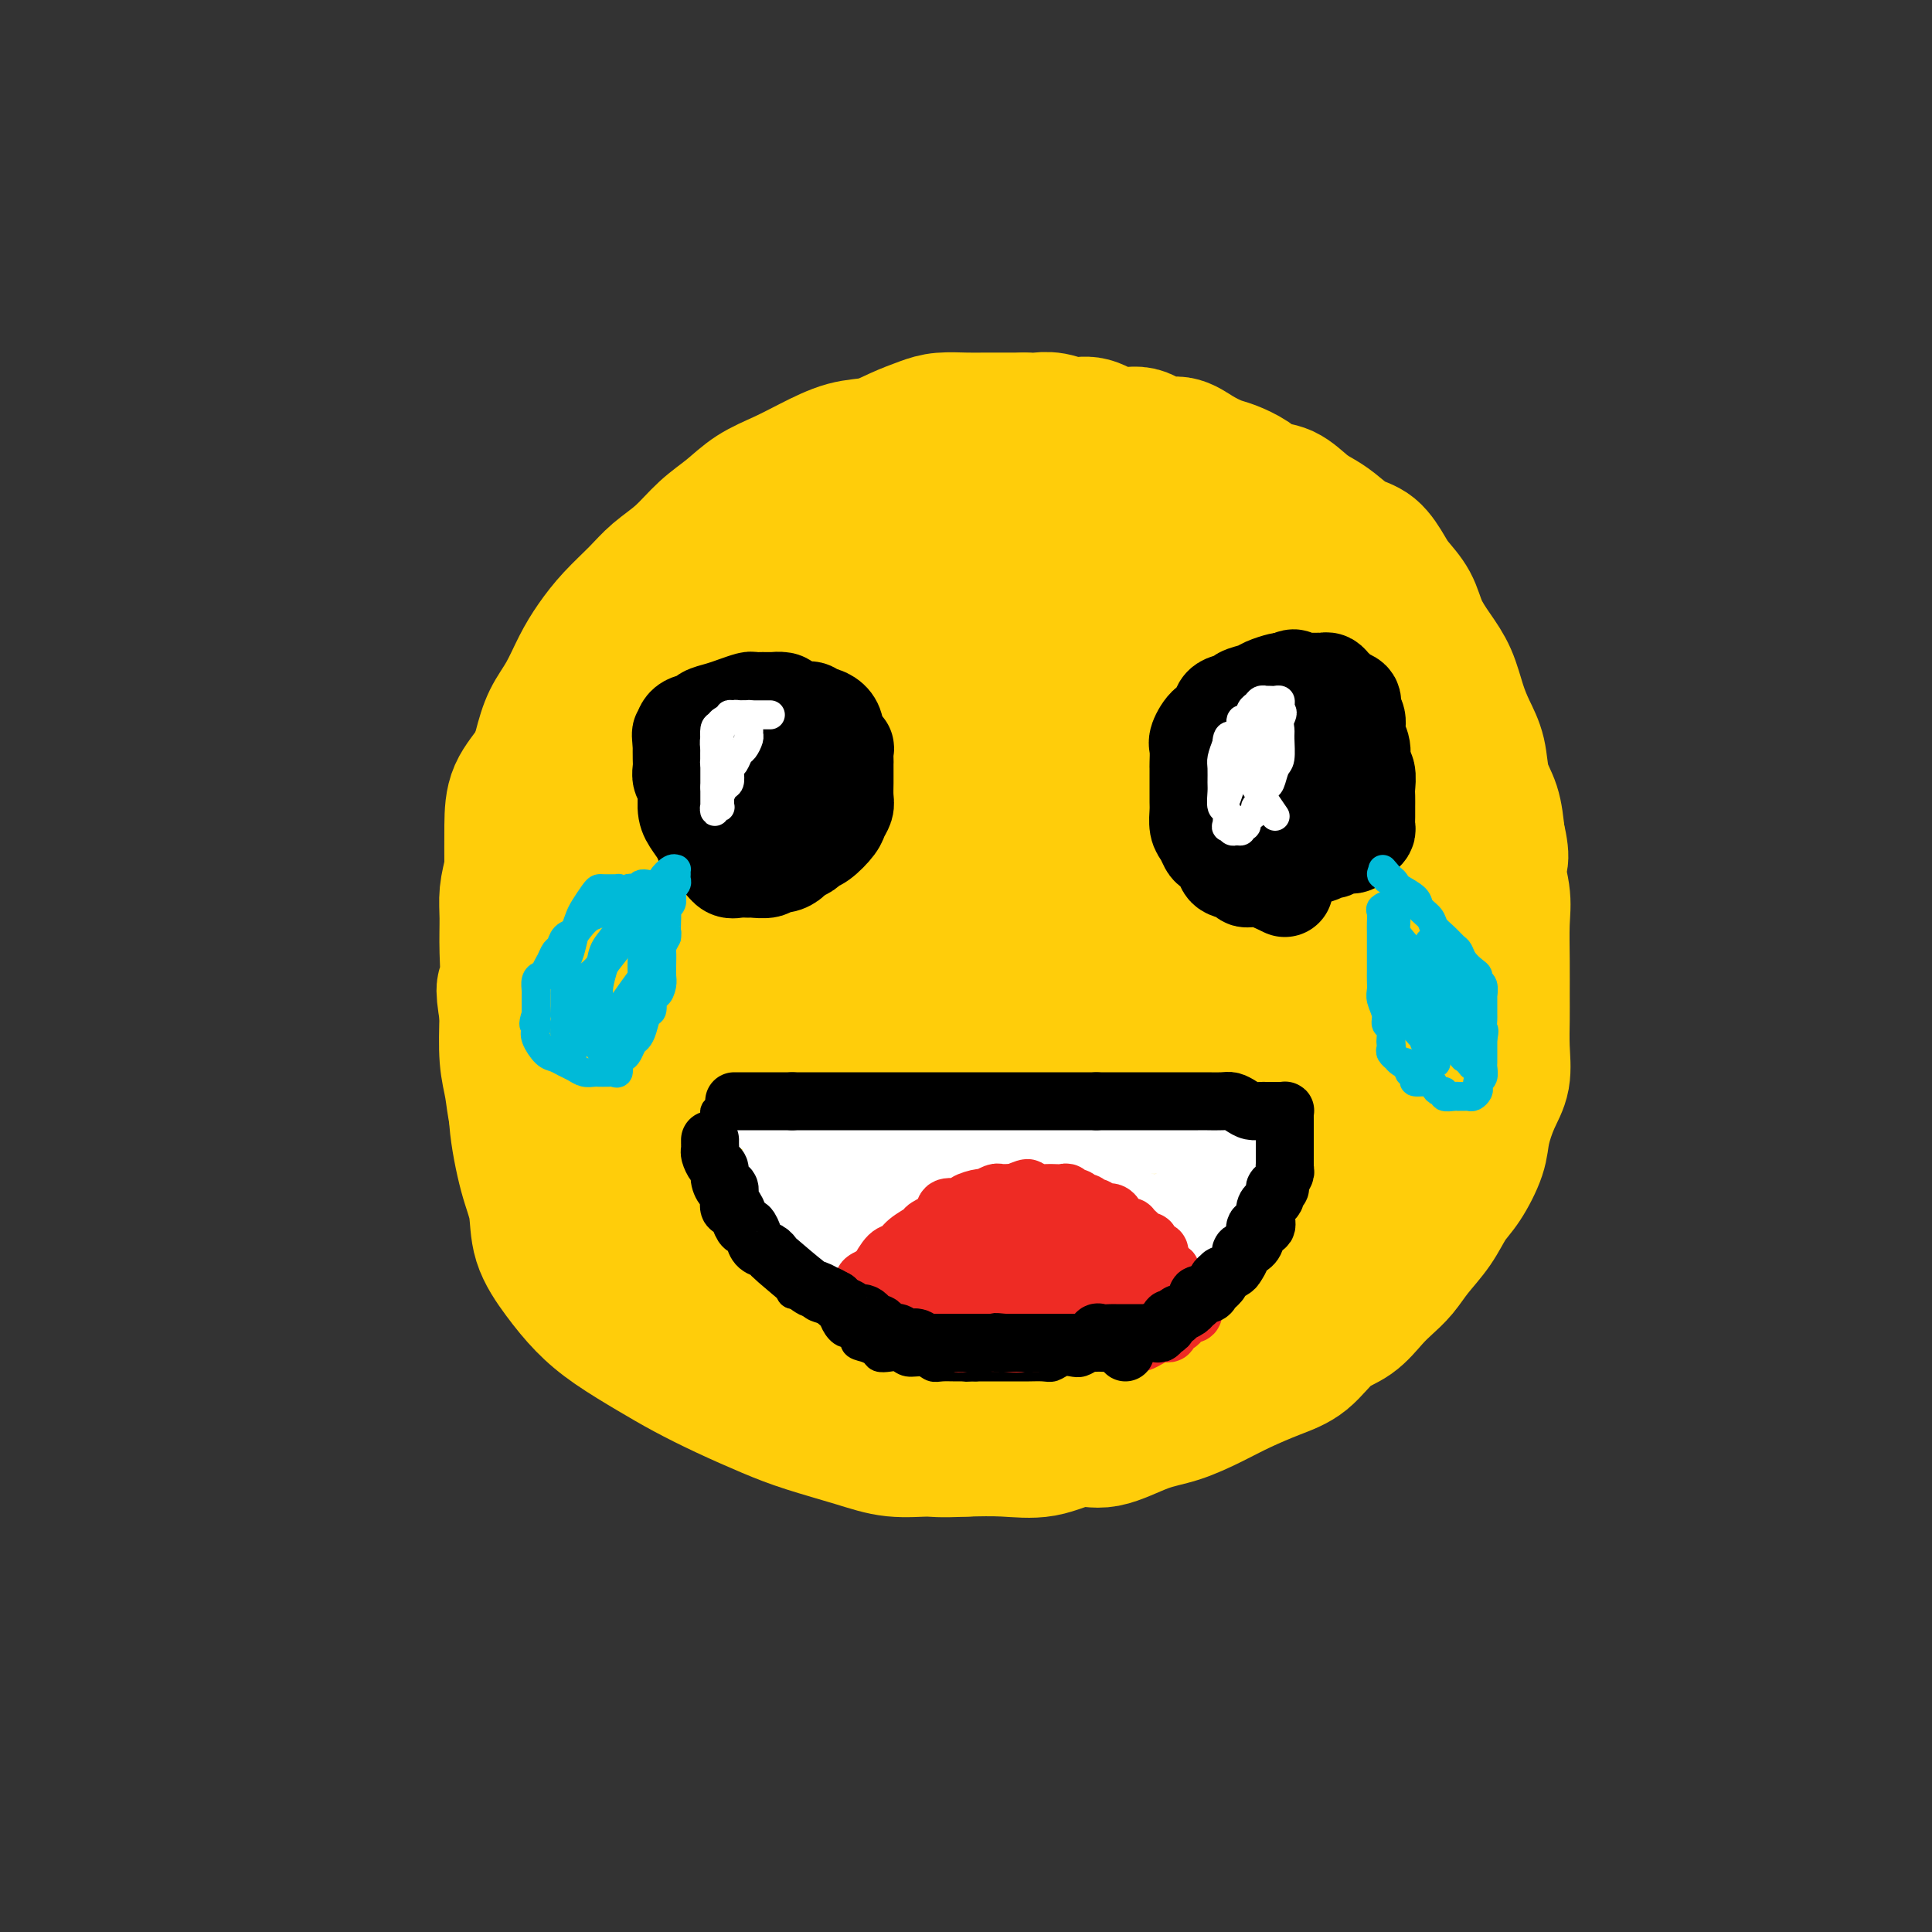 <svg viewBox='0 0 400 400' version='1.1' xmlns='http://www.w3.org/2000/svg' xmlns:xlink='http://www.w3.org/1999/xlink'><rect x="0" y="0" width="400" height="400" fill="#333333" stroke="none"/><g fill='none' stroke='#FFCD0A' stroke-width='28' stroke-linecap='round' stroke-linejoin='round'><path d='M182,269c-1.891,-0.001 -3.782,-0.003 -5,0c-1.218,0.003 -1.764,0.010 -3,0c-1.236,-0.010 -3.163,-0.036 -5,0c-1.837,0.036 -3.583,0.134 -5,0c-1.417,-0.134 -2.503,-0.499 -4,-1c-1.497,-0.501 -3.403,-1.137 -5,-2c-1.597,-0.863 -2.885,-1.952 -4,-3c-1.115,-1.048 -2.057,-2.053 -3,-3c-0.943,-0.947 -1.888,-1.836 -3,-3c-1.112,-1.164 -2.392,-2.604 -3,-4c-0.608,-1.396 -0.544,-2.748 -1,-4c-0.456,-1.252 -1.430,-2.405 -2,-4c-0.570,-1.595 -0.735,-3.632 -1,-6c-0.265,-2.368 -0.631,-5.067 -1,-7c-0.369,-1.933 -0.740,-3.102 -1,-5c-0.260,-1.898 -0.409,-4.526 -1,-7c-0.591,-2.474 -1.622,-4.792 -2,-7c-0.378,-2.208 -0.101,-4.304 0,-6c0.101,-1.696 0.027,-2.991 0,-5c-0.027,-2.009 -0.007,-4.733 0,-7c0.007,-2.267 0.002,-4.076 0,-6c-0.002,-1.924 0.001,-3.962 0,-6c-0.001,-2.038 -0.006,-4.077 0,-6c0.006,-1.923 0.022,-3.732 0,-6c-0.022,-2.268 -0.083,-4.995 0,-7c0.083,-2.005 0.309,-3.287 1,-5c0.691,-1.713 1.845,-3.856 3,-6'/><path d='M137,153c0.937,-2.517 1.281,-3.311 2,-5c0.719,-1.689 1.814,-4.275 3,-6c1.186,-1.725 2.463,-2.589 4,-4c1.537,-1.411 3.334,-3.367 5,-5c1.666,-1.633 3.201,-2.941 4,-4c0.799,-1.059 0.862,-1.867 2,-3c1.138,-1.133 3.350,-2.591 5,-4c1.650,-1.409 2.737,-2.768 4,-4c1.263,-1.232 2.703,-2.337 4,-3c1.297,-0.663 2.450,-0.885 4,-2c1.550,-1.115 3.496,-3.125 5,-4c1.504,-0.875 2.567,-0.617 4,-1c1.433,-0.383 3.236,-1.408 5,-2c1.764,-0.592 3.490,-0.751 5,-1c1.510,-0.249 2.806,-0.589 4,-1c1.194,-0.411 2.287,-0.895 4,-1c1.713,-0.105 4.047,0.168 6,0c1.953,-0.168 3.526,-0.777 5,-1c1.474,-0.223 2.849,-0.061 4,0c1.151,0.061 2.079,0.020 3,0c0.921,-0.020 1.834,-0.020 3,0c1.166,0.020 2.584,0.061 4,0c1.416,-0.061 2.830,-0.223 4,0c1.170,0.223 2.094,0.832 3,1c0.906,0.168 1.792,-0.106 3,0c1.208,0.106 2.736,0.592 4,1c1.264,0.408 2.264,0.736 3,1c0.736,0.264 1.208,0.462 2,1c0.792,0.538 1.906,1.414 3,2c1.094,0.586 2.170,0.882 3,1c0.830,0.118 1.415,0.059 2,0'/><path d='M253,109c3.236,1.332 2.826,1.662 3,2c0.174,0.338 0.934,0.686 2,1c1.066,0.314 2.440,0.595 3,1c0.560,0.405 0.308,0.933 1,1c0.692,0.067 2.328,-0.326 3,0c0.672,0.326 0.381,1.370 1,2c0.619,0.630 2.147,0.844 3,1c0.853,0.156 1.032,0.254 2,1c0.968,0.746 2.725,2.142 4,3c1.275,0.858 2.069,1.179 3,2c0.931,0.821 1.998,2.143 3,3c1.002,0.857 1.940,1.248 3,2c1.060,0.752 2.242,1.866 3,3c0.758,1.134 1.091,2.290 2,3c0.909,0.710 2.394,0.975 3,2c0.606,1.025 0.332,2.809 1,4c0.668,1.191 2.278,1.788 3,3c0.722,1.212 0.557,3.038 1,4c0.443,0.962 1.495,1.061 2,2c0.505,0.939 0.463,2.719 1,4c0.537,1.281 1.654,2.064 2,3c0.346,0.936 -0.079,2.025 0,3c0.079,0.975 0.661,1.835 1,3c0.339,1.165 0.435,2.635 1,4c0.565,1.365 1.601,2.625 2,4c0.399,1.375 0.163,2.865 0,4c-0.163,1.135 -0.254,1.915 0,3c0.254,1.085 0.852,2.476 1,4c0.148,1.524 -0.152,3.179 0,5c0.152,1.821 0.758,3.806 1,6c0.242,2.194 0.121,4.597 0,7'/><path d='M308,199c0.308,5.820 0.079,5.869 0,7c-0.079,1.131 -0.006,3.343 0,5c0.006,1.657 -0.055,2.760 0,4c0.055,1.240 0.226,2.618 0,4c-0.226,1.382 -0.847,2.767 -1,4c-0.153,1.233 0.164,2.315 0,3c-0.164,0.685 -0.810,0.972 -1,2c-0.190,1.028 0.074,2.795 0,4c-0.074,1.205 -0.487,1.848 -1,3c-0.513,1.152 -1.126,2.813 -2,4c-0.874,1.187 -2.007,1.900 -3,3c-0.993,1.100 -1.844,2.586 -3,4c-1.156,1.414 -2.615,2.756 -4,4c-1.385,1.244 -2.695,2.391 -4,4c-1.305,1.609 -2.606,3.680 -4,5c-1.394,1.320 -2.880,1.891 -4,3c-1.120,1.109 -1.874,2.758 -3,4c-1.126,1.242 -2.622,2.077 -4,3c-1.378,0.923 -2.636,1.935 -4,3c-1.364,1.065 -2.833,2.183 -4,3c-1.167,0.817 -2.032,1.332 -3,2c-0.968,0.668 -2.039,1.488 -3,2c-0.961,0.512 -1.810,0.714 -3,1c-1.190,0.286 -2.719,0.655 -4,1c-1.281,0.345 -2.312,0.666 -3,1c-0.688,0.334 -1.033,0.682 -2,1c-0.967,0.318 -2.555,0.607 -4,1c-1.445,0.393 -2.748,0.889 -4,1c-1.252,0.111 -2.452,-0.162 -4,0c-1.548,0.162 -3.442,0.761 -5,1c-1.558,0.239 -2.779,0.120 -4,0'/><path d='M227,286c-5.971,1.309 -4.397,1.083 -5,1c-0.603,-0.083 -3.382,-0.023 -6,0c-2.618,0.023 -5.077,0.007 -7,0c-1.923,-0.007 -3.312,-0.006 -5,0c-1.688,0.006 -3.674,0.017 -6,0c-2.326,-0.017 -4.992,-0.061 -7,0c-2.008,0.061 -3.359,0.227 -5,0c-1.641,-0.227 -3.572,-0.849 -5,-1c-1.428,-0.151 -2.351,0.168 -4,0c-1.649,-0.168 -4.023,-0.824 -6,-1c-1.977,-0.176 -3.557,0.126 -5,0c-1.443,-0.126 -2.748,-0.680 -4,-1c-1.252,-0.320 -2.449,-0.404 -4,-1c-1.551,-0.596 -3.454,-1.702 -5,-2c-1.546,-0.298 -2.734,0.211 -4,0c-1.266,-0.211 -2.610,-1.144 -4,-2c-1.390,-0.856 -2.825,-1.635 -4,-2c-1.175,-0.365 -2.089,-0.316 -3,-1c-0.911,-0.684 -1.817,-2.100 -3,-3c-1.183,-0.900 -2.641,-1.286 -4,-2c-1.359,-0.714 -2.619,-1.758 -4,-3c-1.381,-1.242 -2.884,-2.681 -4,-4c-1.116,-1.319 -1.846,-2.519 -3,-4c-1.154,-1.481 -2.733,-3.244 -4,-5c-1.267,-1.756 -2.223,-3.504 -3,-5c-0.777,-1.496 -1.375,-2.738 -2,-5c-0.625,-2.262 -1.278,-5.543 -2,-8c-0.722,-2.457 -1.513,-4.092 -2,-6c-0.487,-1.908 -0.670,-4.091 -1,-6c-0.330,-1.909 -0.809,-3.546 -1,-6c-0.191,-2.454 -0.096,-5.727 0,-9'/><path d='M105,210c-1.237,-7.219 -0.328,-5.265 0,-6c0.328,-0.735 0.077,-4.157 0,-7c-0.077,-2.843 0.020,-5.107 0,-7c-0.020,-1.893 -0.157,-3.417 0,-5c0.157,-1.583 0.609,-3.226 1,-5c0.391,-1.774 0.723,-3.678 1,-6c0.277,-2.322 0.500,-5.063 1,-7c0.500,-1.937 1.278,-3.070 2,-5c0.722,-1.930 1.389,-4.658 2,-7c0.611,-2.342 1.166,-4.299 2,-6c0.834,-1.701 1.949,-3.147 3,-5c1.051,-1.853 2.040,-4.113 3,-6c0.960,-1.887 1.890,-3.403 3,-5c1.110,-1.597 2.399,-3.277 4,-5c1.601,-1.723 3.512,-3.489 5,-5c1.488,-1.511 2.553,-2.768 4,-4c1.447,-1.232 3.278,-2.441 5,-4c1.722,-1.559 3.336,-3.470 5,-5c1.664,-1.530 3.378,-2.680 5,-4c1.622,-1.320 3.154,-2.811 5,-4c1.846,-1.189 4.008,-2.076 6,-3c1.992,-0.924 3.814,-1.886 6,-3c2.186,-1.114 4.736,-2.379 7,-3c2.264,-0.621 4.240,-0.597 6,-1c1.760,-0.403 3.303,-1.232 5,-2c1.697,-0.768 3.549,-1.474 5,-2c1.451,-0.526 2.502,-0.873 4,-1c1.498,-0.127 3.443,-0.034 5,0c1.557,0.034 2.727,0.009 4,0c1.273,-0.009 2.649,-0.003 4,0c1.351,0.003 2.675,0.001 4,0'/><path d='M212,87c3.179,0.019 2.628,0.066 3,0c0.372,-0.066 1.667,-0.244 3,0c1.333,0.244 2.705,0.911 4,1c1.295,0.089 2.513,-0.398 4,0c1.487,0.398 3.243,1.682 5,2c1.757,0.318 3.513,-0.328 5,0c1.487,0.328 2.704,1.631 4,2c1.296,0.369 2.672,-0.197 4,0c1.328,0.197 2.609,1.156 4,2c1.391,0.844 2.892,1.572 4,2c1.108,0.428 1.822,0.555 3,1c1.178,0.445 2.818,1.208 4,2c1.182,0.792 1.904,1.615 3,2c1.096,0.385 2.564,0.334 4,1c1.436,0.666 2.838,2.049 4,3c1.162,0.951 2.083,1.469 3,2c0.917,0.531 1.830,1.075 3,2c1.170,0.925 2.596,2.231 4,3c1.404,0.769 2.784,1.002 4,2c1.216,0.998 2.268,2.762 3,4c0.732,1.238 1.144,1.949 2,3c0.856,1.051 2.155,2.440 3,4c0.845,1.560 1.237,3.291 2,5c0.763,1.709 1.896,3.396 3,5c1.104,1.604 2.179,3.124 3,5c0.821,1.876 1.390,4.107 2,6c0.610,1.893 1.263,3.449 2,5c0.737,1.551 1.558,3.096 2,5c0.442,1.904 0.504,4.166 1,6c0.496,1.834 1.428,3.238 2,5c0.572,1.762 0.786,3.881 1,6'/><path d='M310,173c1.486,6.170 0.202,5.094 0,6c-0.202,0.906 0.678,3.794 1,6c0.322,2.206 0.086,3.729 0,6c-0.086,2.271 -0.022,5.289 0,8c0.022,2.711 0.000,5.115 0,7c-0.000,1.885 0.021,3.252 0,5c-0.021,1.748 -0.084,3.876 0,6c0.084,2.124 0.315,4.245 0,6c-0.315,1.755 -1.176,3.143 -2,5c-0.824,1.857 -1.612,4.183 -2,6c-0.388,1.817 -0.376,3.126 -1,5c-0.624,1.874 -1.885,4.315 -3,6c-1.115,1.685 -2.083,2.615 -3,4c-0.917,1.385 -1.781,3.226 -3,5c-1.219,1.774 -2.793,3.480 -4,5c-1.207,1.520 -2.047,2.855 -3,4c-0.953,1.145 -2.017,2.099 -3,3c-0.983,0.901 -1.884,1.749 -3,3c-1.116,1.251 -2.447,2.904 -4,4c-1.553,1.096 -3.329,1.633 -5,3c-1.671,1.367 -3.236,3.564 -5,5c-1.764,1.436 -3.728,2.112 -6,3c-2.272,0.888 -4.851,1.987 -7,3c-2.149,1.013 -3.868,1.940 -6,3c-2.132,1.060 -4.679,2.253 -7,3c-2.321,0.747 -4.418,1.048 -7,2c-2.582,0.952 -5.651,2.556 -8,3c-2.349,0.444 -3.980,-0.273 -6,0c-2.020,0.273 -4.428,1.535 -7,2c-2.572,0.465 -5.306,0.133 -8,0c-2.694,-0.133 -5.347,-0.066 -8,0'/><path d='M200,300c-5.967,0.287 -6.385,0.006 -8,0c-1.615,-0.006 -4.428,0.263 -7,0c-2.572,-0.263 -4.903,-1.060 -8,-2c-3.097,-0.940 -6.961,-2.025 -10,-3c-3.039,-0.975 -5.252,-1.842 -8,-3c-2.748,-1.158 -6.029,-2.608 -9,-4c-2.971,-1.392 -5.630,-2.726 -8,-4c-2.370,-1.274 -4.450,-2.488 -7,-4c-2.550,-1.512 -5.572,-3.323 -8,-5c-2.428,-1.677 -4.264,-3.219 -6,-5c-1.736,-1.781 -3.373,-3.801 -5,-6c-1.627,-2.199 -3.244,-4.576 -4,-7c-0.756,-2.424 -0.651,-4.894 -1,-7c-0.349,-2.106 -1.151,-3.850 -2,-7c-0.849,-3.150 -1.744,-7.708 -2,-11c-0.256,-3.292 0.128,-5.318 0,-9c-0.128,-3.682 -0.766,-9.021 -1,-13c-0.234,-3.979 -0.062,-6.597 0,-10c0.062,-3.403 0.015,-7.590 0,-11c-0.015,-3.410 0.004,-6.042 0,-9c-0.004,-2.958 -0.030,-6.243 0,-9c0.030,-2.757 0.116,-4.985 1,-7c0.884,-2.015 2.565,-3.815 4,-6c1.435,-2.185 2.624,-4.755 4,-7c1.376,-2.245 2.937,-4.165 5,-6c2.063,-1.835 4.626,-3.583 7,-5c2.374,-1.417 4.559,-2.501 7,-4c2.441,-1.499 5.139,-3.412 8,-5c2.861,-1.588 5.886,-2.851 9,-4c3.114,-1.149 6.318,-2.186 9,-3c2.682,-0.814 4.841,-1.407 7,-2'/><path d='M167,122c7.404,-3.164 5.914,-2.072 7,-2c1.086,0.072 4.746,-0.874 8,-2c3.254,-1.126 6.100,-2.431 9,-3c2.900,-0.569 5.855,-0.400 9,-1c3.145,-0.600 6.481,-1.967 10,-3c3.519,-1.033 7.223,-1.730 10,-2c2.777,-0.270 4.628,-0.113 7,0c2.372,0.113 5.266,0.183 8,0c2.734,-0.183 5.309,-0.620 8,0c2.691,0.620 5.499,2.298 8,4c2.501,1.702 4.694,3.429 7,5c2.306,1.571 4.725,2.984 7,5c2.275,2.016 4.406,4.633 6,7c1.594,2.367 2.651,4.484 4,7c1.349,2.516 2.990,5.429 4,8c1.010,2.571 1.388,4.798 2,7c0.612,2.202 1.459,4.378 2,7c0.541,2.622 0.775,5.689 1,8c0.225,2.311 0.440,3.864 1,6c0.560,2.136 1.465,4.853 2,7c0.535,2.147 0.699,3.724 1,6c0.301,2.276 0.738,5.250 1,8c0.262,2.750 0.350,5.276 0,9c-0.350,3.724 -1.136,8.647 -2,12c-0.864,3.353 -1.805,5.136 -4,8c-2.195,2.864 -5.644,6.810 -8,10c-2.356,3.190 -3.620,5.623 -6,8c-2.380,2.377 -5.875,4.699 -9,7c-3.125,2.301 -5.880,4.581 -9,7c-3.120,2.419 -6.606,4.977 -10,7c-3.394,2.023 -6.697,3.512 -10,5'/><path d='M231,267c-7.231,4.477 -6.308,2.671 -9,2c-2.692,-0.671 -9.000,-0.205 -14,0c-5.000,0.205 -8.692,0.151 -13,-1c-4.308,-1.151 -9.232,-3.398 -14,-7c-4.768,-3.602 -9.381,-8.557 -13,-14c-3.619,-5.443 -6.246,-11.372 -8,-18c-1.754,-6.628 -2.636,-13.954 -3,-20c-0.364,-6.046 -0.210,-10.812 0,-16c0.210,-5.188 0.474,-10.799 1,-16c0.526,-5.201 1.312,-9.994 3,-14c1.688,-4.006 4.279,-7.227 7,-11c2.721,-3.773 5.573,-8.100 9,-11c3.427,-2.900 7.430,-4.373 12,-6c4.570,-1.627 9.708,-3.406 15,-4c5.292,-0.594 10.738,-0.001 16,0c5.262,0.001 10.340,-0.589 15,0c4.660,0.589 8.902,2.357 13,4c4.098,1.643 8.053,3.160 11,5c2.947,1.840 4.886,4.005 7,7c2.114,2.995 4.403,6.822 6,11c1.597,4.178 2.502,8.706 3,14c0.498,5.294 0.590,11.354 0,17c-0.590,5.646 -1.861,10.879 -4,16c-2.139,5.121 -5.147,10.132 -9,15c-3.853,4.868 -8.552,9.594 -14,14c-5.448,4.406 -11.644,8.491 -18,12c-6.356,3.509 -12.872,6.440 -18,8c-5.128,1.560 -8.869,1.748 -13,2c-4.131,0.252 -8.651,0.568 -12,-1c-3.349,-1.568 -5.528,-5.019 -7,-9c-1.472,-3.981 -2.236,-8.490 -3,-13'/><path d='M177,233c-0.741,-4.097 -1.092,-7.841 0,-14c1.092,-6.159 3.628,-14.733 7,-22c3.372,-7.267 7.579,-13.229 11,-19c3.421,-5.771 6.056,-11.353 9,-15c2.944,-3.647 6.199,-5.361 9,-7c2.801,-1.639 5.149,-3.205 8,-4c2.851,-0.795 6.204,-0.821 10,0c3.796,0.821 8.036,2.487 12,6c3.964,3.513 7.653,8.872 10,13c2.347,4.128 3.353,7.025 4,11c0.647,3.975 0.934,9.029 0,15c-0.934,5.971 -3.089,12.861 -6,19c-2.911,6.139 -6.576,11.529 -11,16c-4.424,4.471 -9.605,8.024 -15,11c-5.395,2.976 -11.003,5.374 -16,7c-4.997,1.626 -9.383,2.480 -14,3c-4.617,0.520 -9.464,0.708 -14,-1c-4.536,-1.708 -8.762,-5.311 -11,-11c-2.238,-5.689 -2.490,-13.463 -2,-22c0.490,-8.537 1.722,-17.836 4,-26c2.278,-8.164 5.602,-15.193 9,-21c3.398,-5.807 6.869,-10.391 10,-14c3.131,-3.609 5.923,-6.242 9,-8c3.077,-1.758 6.441,-2.641 10,-3c3.559,-0.359 7.314,-0.194 11,0c3.686,0.194 7.303,0.415 11,2c3.697,1.585 7.474,4.532 11,8c3.526,3.468 6.801,7.455 9,11c2.199,3.545 3.323,6.647 4,10c0.677,3.353 0.908,6.958 0,11c-0.908,4.042 -2.954,8.521 -5,13'/><path d='M251,202c-2.891,6.251 -7.617,9.877 -12,13c-4.383,3.123 -8.422,5.741 -13,8c-4.578,2.259 -9.694,4.159 -15,5c-5.306,0.841 -10.803,0.624 -16,0c-5.197,-0.624 -10.093,-1.656 -14,-4c-3.907,-2.344 -6.825,-6.000 -8,-12c-1.175,-6.000 -0.608,-14.342 0,-20c0.608,-5.658 1.257,-8.630 4,-13c2.743,-4.370 7.578,-10.137 12,-14c4.422,-3.863 8.429,-5.821 13,-8c4.571,-2.179 9.704,-4.579 14,-6c4.296,-1.421 7.754,-1.863 11,-2c3.246,-0.137 6.281,0.030 8,0c1.719,-0.030 2.121,-0.256 3,1c0.879,1.256 2.233,3.994 2,7c-0.233,3.006 -2.055,6.280 -4,10c-1.945,3.720 -4.015,7.887 -7,13c-2.985,5.113 -6.886,11.172 -11,17c-4.114,5.828 -8.440,11.425 -13,17c-4.560,5.575 -9.352,11.129 -13,15c-3.648,3.871 -6.150,6.059 -8,8c-1.850,1.941 -3.046,3.636 -3,1c0.046,-2.636 1.335,-9.602 5,-17c3.665,-7.398 9.708,-15.226 16,-22c6.292,-6.774 12.835,-12.492 19,-18c6.165,-5.508 11.951,-10.806 16,-14c4.049,-3.194 6.359,-4.283 8,-5c1.641,-0.717 2.612,-1.062 3,-1c0.388,0.062 0.194,0.531 0,1'/><path d='M248,162c-0.438,1.229 -7.033,6.801 -13,12c-5.967,5.199 -11.307,10.026 -17,16c-5.693,5.974 -11.739,13.094 -18,19c-6.261,5.906 -12.735,10.598 -19,15c-6.265,4.402 -12.319,8.515 -17,11c-4.681,2.485 -7.990,3.341 -11,4c-3.010,0.659 -5.722,1.119 -8,2c-2.278,0.881 -4.121,2.183 -6,0c-1.879,-2.183 -3.795,-7.851 -5,-13c-1.205,-5.149 -1.699,-9.780 -2,-15c-0.301,-5.220 -0.407,-11.028 0,-16c0.407,-4.972 1.329,-9.107 3,-13c1.671,-3.893 4.092,-7.544 7,-11c2.908,-3.456 6.304,-6.717 9,-9c2.696,-2.283 4.690,-3.588 7,-5c2.310,-1.412 4.934,-2.931 7,-4c2.066,-1.069 3.574,-1.688 5,-2c1.426,-0.312 2.772,-0.318 4,0c1.228,0.318 2.340,0.961 3,3c0.660,2.039 0.868,5.473 1,10c0.132,4.527 0.188,10.147 0,15c-0.188,4.853 -0.622,8.937 -2,13c-1.378,4.063 -3.701,8.103 -6,12c-2.299,3.897 -4.573,7.651 -7,11c-2.427,3.349 -5.007,6.293 -8,9c-2.993,2.707 -6.399,5.176 -9,7c-2.601,1.824 -4.396,3.003 -6,4c-1.604,0.997 -3.018,1.814 -4,2c-0.982,0.186 -1.534,-0.258 -2,0c-0.466,0.258 -0.848,1.216 -1,0c-0.152,-1.216 -0.076,-4.608 0,-8'/><path d='M133,231c0.264,-2.456 0.923,-4.595 3,-7c2.077,-2.405 5.572,-5.075 9,-7c3.428,-1.925 6.791,-3.104 11,-4c4.209,-0.896 9.265,-1.508 14,-2c4.735,-0.492 9.149,-0.862 14,0c4.851,0.862 10.137,2.957 15,4c4.863,1.043 9.301,1.035 13,1c3.699,-0.035 6.658,-0.098 10,0c3.342,0.098 7.065,0.356 10,0c2.935,-0.356 5.080,-1.326 7,-3c1.920,-1.674 3.614,-4.051 5,-6c1.386,-1.949 2.463,-3.470 4,-5c1.537,-1.530 3.536,-3.068 5,-5c1.464,-1.932 2.395,-4.259 3,-6c0.605,-1.741 0.884,-2.897 1,-4c0.116,-1.103 0.068,-2.153 0,-3c-0.068,-0.847 -0.155,-1.492 0,-2c0.155,-0.508 0.553,-0.878 0,-1c-0.553,-0.122 -2.058,0.004 -4,0c-1.942,-0.004 -4.320,-0.139 -7,0c-2.680,0.139 -5.662,0.550 -8,1c-2.338,0.450 -4.034,0.937 -6,2c-1.966,1.063 -4.204,2.702 -6,5c-1.796,2.298 -3.151,5.254 -4,8c-0.849,2.746 -1.194,5.280 -2,9c-0.806,3.720 -2.075,8.624 -3,14c-0.925,5.376 -1.508,11.222 -2,15c-0.492,3.778 -0.895,5.487 -1,7c-0.105,1.513 0.087,2.830 0,4c-0.087,1.170 -0.453,2.191 0,0c0.453,-2.191 1.727,-7.596 3,-13'/><path d='M217,233c1.407,-4.128 3.423,-7.947 6,-12c2.577,-4.053 5.713,-8.340 8,-11c2.287,-2.660 3.723,-3.693 5,-5c1.277,-1.307 2.394,-2.886 3,-4c0.606,-1.114 0.702,-1.761 1,-2c0.298,-0.239 0.800,-0.068 1,0c0.200,0.068 0.100,0.034 0,0'/></g>
<g fill='none' stroke='#000000' stroke-width='20' stroke-linecap='round' stroke-linejoin='round'><path d='M153,175c-1.638,-1.291 -3.276,-2.583 -4,-3c-0.724,-0.417 -0.534,0.040 -1,0c-0.466,-0.040 -1.589,-0.576 -2,-1c-0.411,-0.424 -0.111,-0.735 0,-1c0.111,-0.265 0.032,-0.485 0,-1c-0.032,-0.515 -0.016,-1.326 0,-2c0.016,-0.674 0.032,-1.209 0,-2c-0.032,-0.791 -0.110,-1.836 0,-3c0.110,-1.164 0.410,-2.447 1,-3c0.590,-0.553 1.471,-0.376 2,-1c0.529,-0.624 0.706,-2.047 1,-3c0.294,-0.953 0.707,-1.435 1,-2c0.293,-0.565 0.468,-1.213 1,-2c0.532,-0.787 1.422,-1.713 2,-2c0.578,-0.287 0.845,0.067 1,0c0.155,-0.067 0.198,-0.554 1,-1c0.802,-0.446 2.364,-0.851 3,-1c0.636,-0.149 0.345,-0.041 1,0c0.655,0.041 2.256,0.015 3,0c0.744,-0.015 0.632,-0.019 1,0c0.368,0.019 1.215,0.060 2,0c0.785,-0.060 1.507,-0.221 2,0c0.493,0.221 0.758,0.822 1,1c0.242,0.178 0.460,-0.068 1,0c0.540,0.068 1.403,0.451 2,1c0.597,0.549 0.930,1.263 1,2c0.070,0.737 -0.123,1.496 0,2c0.123,0.504 0.561,0.752 1,1'/><path d='M174,154c1.464,1.197 1.124,0.690 1,1c-0.124,0.310 -0.034,1.438 0,2c0.034,0.562 0.010,0.559 0,1c-0.010,0.441 -0.006,1.326 0,2c0.006,0.674 0.014,1.138 0,2c-0.014,0.862 -0.052,2.122 0,3c0.052,0.878 0.193,1.373 0,2c-0.193,0.627 -0.719,1.386 -1,2c-0.281,0.614 -0.317,1.082 -1,2c-0.683,0.918 -2.014,2.287 -3,3c-0.986,0.713 -1.629,0.769 -2,1c-0.371,0.231 -0.471,0.635 -1,1c-0.529,0.365 -1.488,0.690 -2,1c-0.512,0.310 -0.579,0.605 -1,1c-0.421,0.395 -1.197,0.891 -2,1c-0.803,0.109 -1.633,-0.167 -2,0c-0.367,0.167 -0.273,0.778 -1,1c-0.727,0.222 -2.276,0.055 -3,0c-0.724,-0.055 -0.621,0.004 -1,0c-0.379,-0.004 -1.238,-0.069 -2,0c-0.762,0.069 -1.426,0.272 -2,0c-0.574,-0.272 -1.058,-1.019 -2,-2c-0.942,-0.981 -2.342,-2.196 -3,-3c-0.658,-0.804 -0.572,-1.198 -1,-2c-0.428,-0.802 -1.368,-2.011 -2,-3c-0.632,-0.989 -0.954,-1.759 -1,-3c-0.046,-1.241 0.184,-2.954 0,-4c-0.184,-1.046 -0.781,-1.425 -1,-2c-0.219,-0.575 -0.059,-1.347 0,-2c0.059,-0.653 0.017,-1.187 0,-2c-0.017,-0.813 -0.008,-1.907 0,-3'/><path d='M141,154c-0.323,-2.820 -0.130,-1.869 0,-2c0.130,-0.131 0.197,-1.344 1,-2c0.803,-0.656 2.341,-0.754 3,-1c0.659,-0.246 0.438,-0.640 1,-1c0.562,-0.360 1.907,-0.685 3,-1c1.093,-0.315 1.933,-0.620 3,-1c1.067,-0.380 2.361,-0.834 3,-1c0.639,-0.166 0.623,-0.045 1,0c0.377,0.045 1.148,0.014 2,0c0.852,-0.014 1.786,-0.011 2,0c0.214,0.011 -0.294,0.032 0,0c0.294,-0.032 1.388,-0.115 2,0c0.612,0.115 0.741,0.429 1,1c0.259,0.571 0.648,1.401 1,2c0.352,0.599 0.669,0.968 1,1c0.331,0.032 0.677,-0.273 1,0c0.323,0.273 0.622,1.124 1,2c0.378,0.876 0.833,1.778 1,2c0.167,0.222 0.045,-0.236 0,0c-0.045,0.236 -0.012,1.166 0,2c0.012,0.834 0.004,1.571 0,2c-0.004,0.429 -0.003,0.551 0,1c0.003,0.449 0.008,1.225 0,2c-0.008,0.775 -0.029,1.551 0,2c0.029,0.449 0.107,0.573 0,1c-0.107,0.427 -0.400,1.157 -1,2c-0.600,0.843 -1.509,1.798 -2,2c-0.491,0.202 -0.565,-0.348 -1,0c-0.435,0.348 -1.233,1.594 -2,2c-0.767,0.406 -1.505,-0.027 -2,0c-0.495,0.027 -0.748,0.513 -1,1'/><path d='M159,170c-1.560,1.238 -0.958,0.333 -1,0c-0.042,-0.333 -0.726,-0.095 -1,0c-0.274,0.095 -0.137,0.048 0,0'/><path d='M266,184c-1.781,-0.871 -3.561,-1.742 -5,-2c-1.439,-0.258 -2.536,0.096 -3,0c-0.464,-0.096 -0.295,-0.641 -1,-1c-0.705,-0.359 -2.283,-0.533 -3,-1c-0.717,-0.467 -0.574,-1.226 -1,-2c-0.426,-0.774 -1.421,-1.562 -2,-2c-0.579,-0.438 -0.744,-0.525 -1,-1c-0.256,-0.475 -0.605,-1.338 -1,-2c-0.395,-0.662 -0.838,-1.121 -1,-2c-0.162,-0.879 -0.043,-2.176 0,-3c0.043,-0.824 0.012,-1.174 0,-2c-0.012,-0.826 -0.003,-2.126 0,-3c0.003,-0.874 -0.001,-1.321 0,-2c0.001,-0.679 0.006,-1.591 0,-2c-0.006,-0.409 -0.022,-0.317 0,-1c0.022,-0.683 0.084,-2.141 0,-3c-0.084,-0.859 -0.313,-1.119 0,-2c0.313,-0.881 1.167,-2.383 2,-3c0.833,-0.617 1.645,-0.351 2,-1c0.355,-0.649 0.254,-2.215 1,-3c0.746,-0.785 2.340,-0.788 3,-1c0.660,-0.212 0.387,-0.631 1,-1c0.613,-0.369 2.113,-0.686 3,-1c0.887,-0.314 1.162,-0.623 2,-1c0.838,-0.377 2.239,-0.822 3,-1c0.761,-0.178 0.880,-0.089 1,0'/><path d='M266,141c2.815,-1.392 1.854,-0.373 2,0c0.146,0.373 1.401,0.099 2,0c0.599,-0.099 0.542,-0.024 1,0c0.458,0.024 1.433,-0.005 2,0c0.567,0.005 0.728,0.043 1,0c0.272,-0.043 0.655,-0.167 1,0c0.345,0.167 0.652,0.625 1,1c0.348,0.375 0.738,0.666 1,1c0.262,0.334 0.395,0.711 1,1c0.605,0.289 1.683,0.489 2,1c0.317,0.511 -0.126,1.334 0,2c0.126,0.666 0.822,1.174 1,2c0.178,0.826 -0.163,1.968 0,3c0.163,1.032 0.828,1.953 1,3c0.172,1.047 -0.150,2.220 0,3c0.150,0.780 0.772,1.167 1,2c0.228,0.833 0.061,2.111 0,3c-0.061,0.889 -0.016,1.390 0,2c0.016,0.610 0.001,1.329 0,2c-0.001,0.671 0.011,1.293 0,2c-0.011,0.707 -0.044,1.500 0,2c0.044,0.500 0.164,0.707 0,1c-0.164,0.293 -0.611,0.671 -1,1c-0.389,0.329 -0.719,0.609 -1,1c-0.281,0.391 -0.512,0.893 -1,1c-0.488,0.107 -1.234,-0.182 -2,0c-0.766,0.182 -1.553,0.833 -2,1c-0.447,0.167 -0.553,-0.151 -1,0c-0.447,0.151 -1.236,0.771 -2,1c-0.764,0.229 -1.504,0.065 -2,0c-0.496,-0.065 -0.748,-0.033 -1,0'/><path d='M270,177c-2.329,0.463 -2.651,0.122 -3,0c-0.349,-0.122 -0.726,-0.024 -1,0c-0.274,0.024 -0.444,-0.027 -1,0c-0.556,0.027 -1.498,0.133 -2,0c-0.502,-0.133 -0.566,-0.504 -1,-1c-0.434,-0.496 -1.240,-1.119 -2,-2c-0.760,-0.881 -1.476,-2.022 -2,-3c-0.524,-0.978 -0.858,-1.794 -1,-3c-0.142,-1.206 -0.092,-2.803 0,-4c0.092,-1.197 0.225,-1.994 0,-3c-0.225,-1.006 -0.809,-2.220 -1,-3c-0.191,-0.780 0.011,-1.127 0,-2c-0.011,-0.873 -0.234,-2.272 0,-3c0.234,-0.728 0.926,-0.784 1,-1c0.074,-0.216 -0.471,-0.593 0,-1c0.471,-0.407 1.957,-0.843 3,-1c1.043,-0.157 1.641,-0.035 2,0c0.359,0.035 0.478,-0.016 1,0c0.522,0.016 1.445,0.097 2,0c0.555,-0.097 0.741,-0.374 1,0c0.259,0.374 0.591,1.400 1,2c0.409,0.600 0.894,0.773 1,1c0.106,0.227 -0.168,0.508 0,1c0.168,0.492 0.777,1.197 1,2c0.223,0.803 0.060,1.706 0,2c-0.060,0.294 -0.016,-0.020 0,0c0.016,0.020 0.004,0.373 0,1c-0.004,0.627 -0.001,1.529 0,2c0.001,0.471 0.000,0.511 0,1c-0.000,0.489 -0.000,1.425 0,2c0.000,0.575 0.000,0.787 0,1'/><path d='M269,165c0.500,2.500 0.250,1.250 0,0'/></g>
<g fill='none' stroke='#000000' stroke-width='6' stroke-linecap='round' stroke-linejoin='round'><path d='M169,232c-0.298,0.000 -0.596,0.000 0,0c0.596,-0.000 2.087,-0.000 3,0c0.913,0.000 1.248,0.000 2,0c0.752,-0.000 1.922,-0.000 3,0c1.078,0.000 2.063,0.000 3,0c0.937,-0.000 1.826,-0.001 3,0c1.174,0.001 2.632,0.004 4,0c1.368,-0.004 2.646,-0.015 4,0c1.354,0.015 2.784,0.057 4,0c1.216,-0.057 2.218,-0.211 3,0c0.782,0.211 1.345,0.789 2,1c0.655,0.211 1.401,0.057 2,0c0.599,-0.057 1.051,-0.015 2,0c0.949,0.015 2.393,0.004 3,0c0.607,-0.004 0.375,-0.001 1,0c0.625,0.001 2.107,0.000 3,0c0.893,-0.000 1.198,-0.000 2,0c0.802,0.000 2.102,0.000 3,0c0.898,-0.000 1.395,-0.000 2,0c0.605,0.000 1.317,0.000 2,0c0.683,-0.000 1.338,-0.000 2,0c0.662,0.000 1.332,0.000 2,0c0.668,-0.000 1.334,-0.000 2,0c0.666,0.000 1.333,0.000 2,0'/><path d='M228,233c9.467,-0.072 3.635,-0.751 2,-1c-1.635,-0.249 0.928,-0.067 2,0c1.072,0.067 0.655,0.018 1,0c0.345,-0.018 1.453,-0.005 2,0c0.547,0.005 0.531,0.001 1,0c0.469,-0.001 1.421,0.001 2,0c0.579,-0.001 0.784,-0.004 1,0c0.216,0.004 0.443,0.015 1,0c0.557,-0.015 1.445,-0.057 2,0c0.555,0.057 0.778,0.211 1,0c0.222,-0.211 0.444,-0.789 1,-1c0.556,-0.211 1.448,-0.057 2,0c0.552,0.057 0.765,0.015 1,0c0.235,-0.015 0.492,-0.004 1,0c0.508,0.004 1.266,0.001 2,0c0.734,-0.001 1.445,-0.001 2,0c0.555,0.001 0.956,0.001 1,0c0.044,-0.001 -0.269,-0.004 0,0c0.269,0.004 1.119,0.015 2,0c0.881,-0.015 1.794,-0.057 2,0c0.206,0.057 -0.295,0.211 0,0c0.295,-0.211 1.386,-0.788 2,-1c0.614,-0.212 0.752,-0.061 1,0c0.248,0.061 0.605,0.030 1,0c0.395,-0.030 0.828,-0.060 1,0c0.172,0.060 0.085,0.208 0,0c-0.085,-0.208 -0.167,-0.774 0,-1c0.167,-0.226 0.584,-0.113 1,0'/><path d='M263,229c5.597,-0.627 2.088,-0.195 1,0c-1.088,0.195 0.244,0.153 1,0c0.756,-0.153 0.934,-0.418 1,0c0.066,0.418 0.018,1.519 0,2c-0.018,0.481 -0.008,0.341 0,1c0.008,0.659 0.013,2.116 0,3c-0.013,0.884 -0.045,1.196 0,2c0.045,0.804 0.166,2.102 0,3c-0.166,0.898 -0.618,1.396 -1,2c-0.382,0.604 -0.694,1.314 -1,2c-0.306,0.686 -0.606,1.349 -1,2c-0.394,0.651 -0.882,1.290 -1,2c-0.118,0.710 0.133,1.489 0,2c-0.133,0.511 -0.651,0.753 -1,1c-0.349,0.247 -0.528,0.499 -1,1c-0.472,0.501 -1.236,1.250 -2,2'/><path d='M258,254c-1.434,2.766 -1.018,2.680 -1,3c0.018,0.320 -0.361,1.045 -1,2c-0.639,0.955 -1.538,2.139 -2,3c-0.462,0.861 -0.486,1.400 -1,2c-0.514,0.600 -1.518,1.260 -2,2c-0.482,0.740 -0.444,1.560 -1,2c-0.556,0.440 -1.707,0.500 -2,1c-0.293,0.500 0.272,1.440 0,2c-0.272,0.560 -1.381,0.741 -2,1c-0.619,0.259 -0.747,0.595 -1,1c-0.253,0.405 -0.629,0.878 -1,1c-0.371,0.122 -0.736,-0.108 -1,0c-0.264,0.108 -0.426,0.554 -1,1c-0.574,0.446 -1.561,0.893 -2,1c-0.439,0.107 -0.330,-0.126 -1,0c-0.670,0.126 -2.120,0.612 -3,1c-0.880,0.388 -1.191,0.677 -2,1c-0.809,0.323 -2.118,0.679 -3,1c-0.882,0.321 -1.339,0.608 -2,1c-0.661,0.392 -1.528,0.889 -2,1c-0.472,0.111 -0.549,-0.163 -1,0c-0.451,0.163 -1.275,0.762 -2,1c-0.725,0.238 -1.352,0.116 -2,0c-0.648,-0.116 -1.317,-0.227 -2,0c-0.683,0.227 -1.379,0.793 -2,1c-0.621,0.207 -1.167,0.055 -2,0c-0.833,-0.055 -1.952,-0.015 -3,0c-1.048,0.015 -2.023,0.004 -3,0c-0.977,-0.004 -1.955,-0.001 -3,0c-1.045,0.001 -2.156,0.000 -3,0c-0.844,-0.000 -1.422,-0.000 -2,0'/><path d='M202,283c-3.777,0.153 -2.218,0.037 -2,0c0.218,-0.037 -0.904,0.005 -2,0c-1.096,-0.005 -2.166,-0.058 -3,0c-0.834,0.058 -1.430,0.225 -2,0c-0.570,-0.225 -1.112,-0.844 -2,-1c-0.888,-0.156 -2.121,0.152 -3,0c-0.879,-0.152 -1.404,-0.762 -2,-1c-0.596,-0.238 -1.264,-0.104 -2,0c-0.736,0.104 -1.541,0.178 -2,0c-0.459,-0.178 -0.574,-0.606 -1,-1c-0.426,-0.394 -1.165,-0.752 -2,-1c-0.835,-0.248 -1.767,-0.385 -2,-1c-0.233,-0.615 0.233,-1.709 0,-2c-0.233,-0.291 -1.165,0.222 -2,0c-0.835,-0.222 -1.574,-1.178 -2,-2c-0.426,-0.822 -0.538,-1.511 -1,-2c-0.462,-0.489 -1.275,-0.776 -2,-1c-0.725,-0.224 -1.364,-0.383 -2,-1c-0.636,-0.617 -1.270,-1.693 -2,-2c-0.730,-0.307 -1.556,0.155 -2,0c-0.444,-0.155 -0.508,-0.928 -1,-2c-0.492,-1.072 -1.414,-2.442 -2,-3c-0.586,-0.558 -0.836,-0.305 -1,-1c-0.164,-0.695 -0.242,-2.340 -1,-3c-0.758,-0.660 -2.196,-0.336 -3,-1c-0.804,-0.664 -0.972,-2.316 -1,-3c-0.028,-0.684 0.085,-0.400 0,-1c-0.085,-0.600 -0.369,-2.085 -1,-3c-0.631,-0.915 -1.609,-1.262 -2,-2c-0.391,-0.738 -0.196,-1.869 0,-3'/><path d='M152,246c-0.863,-1.992 -1.019,-0.971 -1,-1c0.019,-0.029 0.215,-1.106 0,-2c-0.215,-0.894 -0.841,-1.604 -1,-2c-0.159,-0.396 0.150,-0.477 0,-1c-0.150,-0.523 -0.758,-1.489 -1,-2c-0.242,-0.511 -0.117,-0.567 0,-1c0.117,-0.433 0.228,-1.243 0,-2c-0.228,-0.757 -0.794,-1.460 -1,-2c-0.206,-0.540 -0.054,-0.915 0,-1c0.054,-0.085 0.008,0.121 0,0c-0.008,-0.121 0.021,-0.568 0,-1c-0.021,-0.432 -0.091,-0.848 0,-1c0.091,-0.152 0.342,-0.041 1,0c0.658,0.041 1.724,0.011 2,0c0.276,-0.011 -0.237,-0.003 0,0c0.237,0.003 1.222,0.001 2,0c0.778,-0.001 1.347,-0.000 2,0c0.653,0.000 1.390,0.000 2,0c0.610,-0.000 1.094,-0.000 2,0c0.906,0.000 2.235,0.000 3,0c0.765,-0.000 0.965,-0.000 2,0c1.035,0.000 2.906,0.000 4,0c1.094,-0.000 1.410,-0.000 2,0c0.590,0.000 1.454,0.000 2,0c0.546,-0.000 0.773,-0.000 1,0'/><path d='M173,230c3.990,0.000 1.465,0.000 1,0c-0.465,-0.000 1.130,0.000 2,0c0.870,0.000 1.017,0.000 1,0c-0.017,-0.000 -0.197,0.000 0,0c0.197,0.000 0.771,0.000 1,0c0.229,0.000 0.115,0.000 0,0'/></g>
<g fill='none' stroke='#FFFFFF' stroke-width='6' stroke-linecap='round' stroke-linejoin='round'><path d='M149,162c-0.423,-1.747 -0.847,-3.494 -1,-4c-0.153,-0.506 -0.037,0.230 0,0c0.037,-0.230 -0.005,-1.427 0,-2c0.005,-0.573 0.057,-0.521 0,-1c-0.057,-0.479 -0.223,-1.488 0,-2c0.223,-0.512 0.834,-0.529 1,-1c0.166,-0.471 -0.114,-1.398 0,-2c0.114,-0.602 0.622,-0.879 1,-1c0.378,-0.121 0.626,-0.085 1,0c0.374,0.085 0.875,0.219 1,0c0.125,-0.219 -0.124,-0.792 0,-1c0.124,-0.208 0.622,-0.053 1,0c0.378,0.053 0.637,0.004 1,0c0.363,-0.004 0.828,0.037 1,0c0.172,-0.037 0.049,-0.154 0,0c-0.049,0.154 -0.025,0.577 0,1'/><path d='M155,149c0.773,-0.107 0.204,-0.376 0,0c-0.204,0.376 -0.044,1.395 0,2c0.044,0.605 -0.030,0.796 0,1c0.030,0.204 0.162,0.422 0,1c-0.162,0.578 -0.618,1.516 -1,2c-0.382,0.484 -0.690,0.515 -1,1c-0.310,0.485 -0.622,1.424 -1,2c-0.378,0.576 -0.823,0.788 -1,1c-0.177,0.212 -0.086,0.424 0,1c0.086,0.576 0.166,1.517 0,2c-0.166,0.483 -0.579,0.508 -1,1c-0.421,0.492 -0.849,1.451 -1,2c-0.151,0.549 -0.027,0.688 0,1c0.027,0.312 -0.045,0.799 0,1c0.045,0.201 0.208,0.117 0,0c-0.208,-0.117 -0.788,-0.268 -1,0c-0.212,0.268 -0.057,0.956 0,1c0.057,0.044 0.015,-0.555 0,-1c-0.015,-0.445 -0.004,-0.735 0,-1c0.004,-0.265 0.001,-0.504 0,-1c-0.001,-0.496 -0.001,-1.248 0,-2'/><path d='M148,163c0.000,-0.894 0.000,-0.630 0,-1c-0.000,-0.370 -0.000,-1.374 0,-2c0.000,-0.626 0.002,-0.875 0,-2c-0.002,-1.125 -0.007,-3.127 0,-4c0.007,-0.873 0.026,-0.616 0,-1c-0.026,-0.384 -0.096,-1.409 0,-2c0.096,-0.591 0.359,-0.747 1,-1c0.641,-0.253 1.660,-0.604 2,-1c0.340,-0.396 0.001,-0.838 0,-1c-0.001,-0.162 0.337,-0.043 1,0c0.663,0.043 1.652,0.012 2,0c0.348,-0.012 0.055,-0.003 1,0c0.945,0.003 3.127,0.001 4,0c0.873,-0.001 0.436,-0.000 0,0'/><path d='M254,165c0.847,-2.430 1.695,-4.860 2,-6c0.305,-1.140 0.068,-0.990 0,-1c-0.068,-0.010 0.034,-0.179 0,-1c-0.034,-0.821 -0.202,-2.295 0,-3c0.202,-0.705 0.775,-0.641 1,-1c0.225,-0.359 0.102,-1.143 0,-2c-0.102,-0.857 -0.182,-1.789 0,-2c0.182,-0.211 0.627,0.297 1,0c0.373,-0.297 0.673,-1.400 1,-2c0.327,-0.600 0.679,-0.697 1,-1c0.321,-0.303 0.611,-0.813 1,-1c0.389,-0.187 0.879,-0.051 1,0c0.121,0.051 -0.125,0.017 0,0c0.125,-0.017 0.622,-0.015 1,0c0.378,0.015 0.637,0.045 1,0c0.363,-0.045 0.828,-0.166 1,0c0.172,0.166 0.049,0.619 0,1c-0.049,0.381 -0.025,0.691 0,1'/><path d='M265,147c0.927,0.348 0.246,1.219 0,2c-0.246,0.781 -0.055,1.474 0,2c0.055,0.526 -0.026,0.886 0,2c0.026,1.114 0.161,2.984 0,4c-0.161,1.016 -0.616,1.180 -1,2c-0.384,0.820 -0.695,2.296 -1,3c-0.305,0.704 -0.603,0.637 -1,1c-0.397,0.363 -0.894,1.158 -1,2c-0.106,0.842 0.178,1.731 0,2c-0.178,0.269 -0.817,-0.082 -1,0c-0.183,0.082 0.091,0.597 0,1c-0.091,0.403 -0.546,0.696 -1,1c-0.454,0.304 -0.905,0.621 -1,1c-0.095,0.379 0.168,0.819 0,1c-0.168,0.181 -0.766,0.102 -1,0c-0.234,-0.102 -0.105,-0.228 0,0c0.105,0.228 0.186,0.810 0,1c-0.186,0.190 -0.637,-0.013 -1,0c-0.363,0.013 -0.637,0.241 -1,0c-0.363,-0.241 -0.815,-0.950 -1,-1c-0.185,-0.050 -0.102,0.560 0,0c0.102,-0.560 0.224,-2.289 0,-3c-0.224,-0.711 -0.793,-0.402 -1,-1c-0.207,-0.598 -0.053,-2.102 0,-3c0.053,-0.898 0.004,-1.189 0,-2c-0.004,-0.811 0.037,-2.141 0,-3c-0.037,-0.859 -0.154,-1.245 0,-2c0.154,-0.755 0.577,-1.877 1,-3'/><path d='M254,154c0.096,-2.902 1.335,-1.156 2,-1c0.665,0.156 0.757,-1.279 1,-2c0.243,-0.721 0.639,-0.729 1,-1c0.361,-0.271 0.689,-0.804 1,-1c0.311,-0.196 0.605,-0.054 1,0c0.395,0.054 0.890,0.021 1,0c0.110,-0.021 -0.167,-0.031 0,0c0.167,0.031 0.777,0.103 1,0c0.223,-0.103 0.060,-0.382 0,0c-0.060,0.382 -0.016,1.426 0,2c0.016,0.574 0.004,0.679 0,1c-0.004,0.321 -0.001,0.857 0,1c0.001,0.143 0.000,-0.106 0,0c-0.000,0.106 -0.000,0.567 0,1c0.000,0.433 0.000,0.838 0,1c-0.000,0.162 -0.000,0.081 0,0'/><path d='M264,169c-1.691,-2.466 -3.381,-4.932 -4,-6c-0.619,-1.068 -0.166,-0.737 0,-1c0.166,-0.263 0.044,-1.121 0,-2c-0.044,-0.879 -0.009,-1.780 0,-2c0.009,-0.220 -0.008,0.242 0,0c0.008,-0.242 0.041,-1.189 0,-2c-0.041,-0.811 -0.154,-1.486 0,-2c0.154,-0.514 0.577,-0.867 1,-1c0.423,-0.133 0.845,-0.048 1,0c0.155,0.048 0.041,0.058 0,0c-0.041,-0.058 -0.011,-0.183 0,0c0.011,0.183 0.003,0.676 0,1c-0.003,0.324 -0.001,0.479 0,1c0.001,0.521 0.000,1.408 0,2c-0.000,0.592 -0.000,0.890 0,1c0.000,0.110 0.000,0.031 0,0c-0.000,-0.031 -0.000,-0.016 0,0'/></g>
<g fill='none' stroke='#00BAD8' stroke-width='6' stroke-linecap='round' stroke-linejoin='round'><path d='M139,183c0.000,0.000 0.100,0.100 0.1,0.1'/><path d='M137,184c-1.625,-0.551 -3.250,-1.102 -4,-1c-0.750,0.102 -0.624,0.857 -1,1c-0.376,0.143 -1.255,-0.328 -2,0c-0.745,0.328 -1.355,1.453 -2,2c-0.645,0.547 -1.323,0.514 -2,1c-0.677,0.486 -1.351,1.491 -2,2c-0.649,0.509 -1.273,0.522 -2,1c-0.727,0.478 -1.557,1.423 -2,2c-0.443,0.577 -0.500,0.787 -1,1c-0.500,0.213 -1.444,0.428 -2,1c-0.556,0.572 -0.722,1.502 -1,2c-0.278,0.498 -0.666,0.564 -1,1c-0.334,0.436 -0.615,1.243 -1,2c-0.385,0.757 -0.874,1.463 -1,2c-0.126,0.537 0.110,0.903 0,1c-0.110,0.097 -0.565,-0.077 -1,0c-0.435,0.077 -0.849,0.405 -1,1c-0.151,0.595 -0.041,1.455 0,2c0.041,0.545 0.011,0.773 0,1c-0.011,0.227 -0.003,0.453 0,1c0.003,0.547 0.001,1.417 0,2c-0.001,0.583 -0.000,0.881 0,1c0.000,0.119 0.000,0.060 0,0'/><path d='M111,210c-0.935,2.888 -0.273,2.108 0,2c0.273,-0.108 0.156,0.458 0,1c-0.156,0.542 -0.351,1.062 0,2c0.351,0.938 1.249,2.294 2,3c0.751,0.706 1.356,0.764 2,1c0.644,0.236 1.325,0.652 2,1c0.675,0.348 1.342,0.629 2,1c0.658,0.371 1.308,0.832 2,1c0.692,0.168 1.428,0.045 2,0c0.572,-0.045 0.980,-0.010 1,0c0.020,0.010 -0.349,-0.004 0,0c0.349,0.004 1.417,0.026 2,0c0.583,-0.026 0.681,-0.100 1,0c0.319,0.100 0.859,0.374 1,0c0.141,-0.374 -0.117,-1.395 0,-2c0.117,-0.605 0.609,-0.794 1,-1c0.391,-0.206 0.682,-0.431 1,-1c0.318,-0.569 0.664,-1.484 1,-2c0.336,-0.516 0.664,-0.633 1,-1c0.336,-0.367 0.681,-0.983 1,-2c0.319,-1.017 0.611,-2.436 1,-3c0.389,-0.564 0.875,-0.273 1,-1c0.125,-0.727 -0.110,-2.473 0,-3c0.110,-0.527 0.566,0.163 1,0c0.434,-0.163 0.848,-1.181 1,-2c0.152,-0.819 0.044,-1.441 0,-2c-0.044,-0.559 -0.022,-1.057 0,-2c0.022,-0.943 0.044,-2.331 0,-3c-0.044,-0.669 -0.156,-0.620 0,-1c0.156,-0.380 0.578,-1.190 1,-2'/><path d='M138,194c0.156,-1.681 0.046,-0.883 0,-1c-0.046,-0.117 -0.026,-1.148 0,-2c0.026,-0.852 0.060,-1.525 0,-2c-0.060,-0.475 -0.213,-0.754 0,-1c0.213,-0.246 0.793,-0.461 1,-1c0.207,-0.539 0.041,-1.401 0,-2c-0.041,-0.599 0.042,-0.934 0,-1c-0.042,-0.066 -0.207,0.136 0,0c0.207,-0.136 0.788,-0.610 1,-1c0.212,-0.390 0.055,-0.694 0,-1c-0.055,-0.306 -0.008,-0.612 0,-1c0.008,-0.388 -0.024,-0.859 0,-1c0.024,-0.141 0.104,0.047 0,0c-0.104,-0.047 -0.391,-0.329 -1,0c-0.609,0.329 -1.538,1.271 -2,2c-0.462,0.729 -0.456,1.247 -1,2c-0.544,0.753 -1.636,1.741 -3,3c-1.364,1.259 -2.998,2.788 -4,4c-1.002,1.212 -1.372,2.108 -2,3c-0.628,0.892 -1.515,1.778 -2,3c-0.485,1.222 -0.567,2.778 -1,4c-0.433,1.222 -1.216,2.111 -2,3'/><path d='M122,204c-1.244,2.549 -0.855,2.423 -1,3c-0.145,0.577 -0.823,1.859 -1,3c-0.177,1.141 0.148,2.143 0,3c-0.148,0.857 -0.768,1.570 -1,2c-0.232,0.430 -0.074,0.576 0,1c0.074,0.424 0.065,1.125 0,1c-0.065,-0.125 -0.184,-1.074 0,-2c0.184,-0.926 0.673,-1.827 1,-3c0.327,-1.173 0.492,-2.618 1,-4c0.508,-1.382 1.359,-2.703 2,-4c0.641,-1.297 1.071,-2.572 2,-4c0.929,-1.428 2.357,-3.010 3,-4c0.643,-0.990 0.502,-1.389 1,-2c0.498,-0.611 1.636,-1.433 2,-2c0.364,-0.567 -0.046,-0.878 0,-1c0.046,-0.122 0.548,-0.055 1,0c0.452,0.055 0.853,0.097 1,0c0.147,-0.097 0.040,-0.334 0,0c-0.040,0.334 -0.011,1.238 0,2c0.011,0.762 0.006,1.381 0,2'/><path d='M133,195c0.316,0.938 0.106,1.782 0,3c-0.106,1.218 -0.108,2.810 0,4c0.108,1.190 0.327,1.978 0,3c-0.327,1.022 -1.201,2.277 -2,3c-0.799,0.723 -1.523,0.915 -2,2c-0.477,1.085 -0.706,3.062 -1,4c-0.294,0.938 -0.653,0.837 -1,1c-0.347,0.163 -0.681,0.589 -1,1c-0.319,0.411 -0.621,0.805 -1,1c-0.379,0.195 -0.833,0.190 -1,0c-0.167,-0.190 -0.046,-0.567 0,-1c0.046,-0.433 0.016,-0.924 0,-2c-0.016,-1.076 -0.016,-2.737 0,-4c0.016,-1.263 0.050,-2.128 0,-3c-0.050,-0.872 -0.185,-1.752 0,-3c0.185,-1.248 0.690,-2.864 1,-4c0.310,-1.136 0.426,-1.793 1,-3c0.574,-1.207 1.607,-2.964 2,-4c0.393,-1.036 0.148,-1.351 0,-2c-0.148,-0.649 -0.198,-1.632 0,-2c0.198,-0.368 0.646,-0.120 1,0c0.354,0.120 0.616,0.111 1,0c0.384,-0.111 0.891,-0.324 1,0c0.109,0.324 -0.181,1.186 0,2c0.181,0.814 0.832,1.579 1,2c0.168,0.421 -0.147,0.498 0,1c0.147,0.502 0.756,1.429 1,2c0.244,0.571 0.122,0.785 0,1'/><path d='M133,197c0.291,1.823 0.018,2.382 0,3c-0.018,0.618 0.217,1.297 0,2c-0.217,0.703 -0.888,1.432 -2,3c-1.112,1.568 -2.665,3.975 -4,5c-1.335,1.025 -2.452,0.667 -3,1c-0.548,0.333 -0.528,1.357 -1,2c-0.472,0.643 -1.437,0.905 -2,1c-0.563,0.095 -0.725,0.024 -1,0c-0.275,-0.024 -0.662,0.000 -1,0c-0.338,-0.000 -0.626,-0.025 -1,0c-0.374,0.025 -0.832,0.099 -1,0c-0.168,-0.099 -0.045,-0.371 0,-1c0.045,-0.629 0.011,-1.614 0,-2c-0.011,-0.386 -0.000,-0.174 0,-1c0.000,-0.826 -0.011,-2.689 0,-4c0.011,-1.311 0.045,-2.070 0,-3c-0.045,-0.930 -0.168,-2.030 0,-3c0.168,-0.970 0.626,-1.811 1,-3c0.374,-1.189 0.664,-2.725 1,-4c0.336,-1.275 0.719,-2.289 1,-3c0.281,-0.711 0.460,-1.119 1,-2c0.540,-0.881 1.441,-2.236 2,-3c0.559,-0.764 0.777,-0.938 1,-1c0.223,-0.062 0.452,-0.014 1,0c0.548,0.014 1.415,-0.007 2,0c0.585,0.007 0.888,0.040 1,0c0.112,-0.040 0.032,-0.154 0,0c-0.032,0.154 -0.016,0.577 0,1'/><path d='M128,185c0.788,0.369 0.257,1.291 0,2c-0.257,0.709 -0.239,1.206 0,2c0.239,0.794 0.698,1.885 0,4c-0.698,2.115 -2.555,5.253 -4,7c-1.445,1.747 -2.478,2.104 -3,3c-0.522,0.896 -0.533,2.331 -1,3c-0.467,0.669 -1.389,0.572 -2,1c-0.611,0.428 -0.909,1.383 -1,2c-0.091,0.617 0.027,0.897 0,1c-0.027,0.103 -0.200,0.028 0,0c0.200,-0.028 0.771,-0.008 1,0c0.229,0.008 0.114,0.004 0,0'/><path d='M288,187c-0.845,0.357 -1.691,0.715 -2,1c-0.309,0.285 -0.083,0.499 0,1c0.083,0.501 0.022,1.289 0,2c-0.022,0.711 -0.006,1.345 0,2c0.006,0.655 0.002,1.330 0,2c-0.002,0.670 -0.000,1.334 0,2c0.000,0.666 -0.001,1.332 0,2c0.001,0.668 0.004,1.337 0,2c-0.004,0.663 -0.016,1.319 0,2c0.016,0.681 0.061,1.386 0,2c-0.061,0.614 -0.226,1.138 0,2c0.226,0.862 0.845,2.062 1,3c0.155,0.938 -0.154,1.613 0,2c0.154,0.387 0.772,0.485 1,1c0.228,0.515 0.065,1.449 0,2c-0.065,0.551 -0.032,0.721 0,1c0.032,0.279 0.064,0.667 0,1c-0.064,0.333 -0.224,0.611 0,1c0.224,0.389 0.833,0.888 1,1c0.167,0.112 -0.109,-0.162 0,0c0.109,0.162 0.603,0.761 1,1c0.397,0.239 0.699,0.120 1,0'/><path d='M291,220c0.927,2.730 0.745,2.055 1,2c0.255,-0.055 0.947,0.511 1,1c0.053,0.489 -0.531,0.900 0,1c0.531,0.100 2.179,-0.113 3,0c0.821,0.113 0.815,0.552 1,1c0.185,0.448 0.561,0.905 1,1c0.439,0.095 0.940,-0.171 1,0c0.060,0.171 -0.321,0.778 0,1c0.321,0.222 1.343,0.059 2,0c0.657,-0.059 0.949,-0.015 1,0c0.051,0.015 -0.140,0.001 0,0c0.140,-0.001 0.612,0.011 1,0c0.388,-0.011 0.691,-0.045 1,0c0.309,0.045 0.622,0.168 1,0c0.378,-0.168 0.819,-0.626 1,-1c0.181,-0.374 0.101,-0.663 0,-1c-0.101,-0.337 -0.223,-0.720 0,-1c0.223,-0.280 0.792,-0.455 1,-1c0.208,-0.545 0.056,-1.459 0,-2c-0.056,-0.541 -0.015,-0.708 0,-1c0.015,-0.292 0.004,-0.707 0,-1c-0.004,-0.293 -0.001,-0.463 0,-1c0.001,-0.537 0.000,-1.439 0,-2c-0.000,-0.561 -0.000,-0.780 0,-1'/><path d='M307,215c0.464,-2.186 0.124,-1.652 0,-2c-0.124,-0.348 -0.032,-1.578 0,-2c0.032,-0.422 0.005,-0.035 0,-1c-0.005,-0.965 0.013,-3.281 0,-4c-0.013,-0.719 -0.058,0.159 0,0c0.058,-0.159 0.219,-1.355 0,-2c-0.219,-0.645 -0.818,-0.740 -1,-1c-0.182,-0.260 0.054,-0.685 0,-1c-0.054,-0.315 -0.398,-0.521 -1,-1c-0.602,-0.479 -1.461,-1.230 -2,-2c-0.539,-0.770 -0.759,-1.557 -1,-2c-0.241,-0.443 -0.503,-0.541 -1,-1c-0.497,-0.459 -1.230,-1.277 -2,-2c-0.770,-0.723 -1.576,-1.349 -2,-2c-0.424,-0.651 -0.467,-1.326 -1,-2c-0.533,-0.674 -1.557,-1.348 -2,-2c-0.443,-0.652 -0.305,-1.284 -1,-2c-0.695,-0.716 -2.223,-1.516 -3,-2c-0.777,-0.484 -0.802,-0.652 -1,-1c-0.198,-0.348 -0.570,-0.875 -1,-1c-0.430,-0.125 -0.919,0.152 -1,0c-0.081,-0.152 0.248,-0.733 0,-1c-0.248,-0.267 -1.071,-0.219 -1,0c0.071,0.219 1.035,0.610 2,1'/><path d='M288,182c-3.000,-3.500 -1.500,-1.750 0,0'/><path d='M303,213c-1.079,-1.115 -2.158,-2.231 -3,-3c-0.842,-0.769 -1.448,-1.193 -2,-2c-0.552,-0.807 -1.052,-1.998 -2,-3c-0.948,-1.002 -2.345,-1.816 -3,-3c-0.655,-1.184 -0.568,-2.736 -1,-4c-0.432,-1.264 -1.384,-2.238 -2,-3c-0.616,-0.762 -0.896,-1.313 -1,-2c-0.104,-0.687 -0.030,-1.510 0,-2c0.030,-0.490 0.018,-0.646 0,-1c-0.018,-0.354 -0.042,-0.907 0,-1c0.042,-0.093 0.151,0.274 0,1c-0.151,0.726 -0.560,1.810 0,3c0.560,1.190 2.090,2.486 3,4c0.910,1.514 1.199,3.244 2,5c0.801,1.756 2.112,3.536 3,5c0.888,1.464 1.352,2.613 2,4c0.648,1.387 1.480,3.013 2,4c0.520,0.987 0.728,1.336 1,2c0.272,0.664 0.609,1.642 1,2c0.391,0.358 0.836,0.096 1,0c0.164,-0.096 0.047,-0.028 0,0c-0.047,0.028 -0.023,0.014 0,0'/><path d='M304,219c2.019,3.956 -0.432,-0.156 -2,-2c-1.568,-1.844 -2.252,-1.422 -3,-2c-0.748,-0.578 -1.559,-2.158 -2,-3c-0.441,-0.842 -0.510,-0.946 -1,-2c-0.490,-1.054 -1.399,-3.057 -2,-4c-0.601,-0.943 -0.894,-0.826 -1,-1c-0.106,-0.174 -0.024,-0.641 0,-1c0.024,-0.359 -0.009,-0.612 0,-1c0.009,-0.388 0.059,-0.912 0,-1c-0.059,-0.088 -0.226,0.259 0,1c0.226,0.741 0.844,1.876 1,3c0.156,1.124 -0.150,2.238 0,3c0.150,0.762 0.757,1.174 1,2c0.243,0.826 0.121,2.067 0,3c-0.121,0.933 -0.243,1.556 0,2c0.243,0.444 0.850,0.707 1,1c0.150,0.293 -0.156,0.615 0,1c0.156,0.385 0.773,0.835 1,1c0.227,0.165 0.065,0.047 0,0c-0.065,-0.047 -0.032,-0.024 0,0'/><path d='M297,219c0.619,2.354 0.166,0.240 0,-1c-0.166,-1.240 -0.045,-1.604 0,-2c0.045,-0.396 0.014,-0.824 0,-1c-0.014,-0.176 -0.012,-0.101 0,0c0.012,0.101 0.034,0.226 0,0c-0.034,-0.226 -0.125,-0.804 0,-1c0.125,-0.196 0.466,-0.011 1,0c0.534,0.011 1.261,-0.153 2,0c0.739,0.153 1.491,0.622 2,1c0.509,0.378 0.777,0.667 1,1c0.223,0.333 0.401,0.712 1,1c0.599,0.288 1.618,0.485 2,1c0.382,0.515 0.128,1.347 0,1c-0.128,-0.347 -0.128,-1.875 0,-3c0.128,-1.125 0.385,-1.848 0,-3c-0.385,-1.152 -1.413,-2.732 -2,-4c-0.587,-1.268 -0.735,-2.224 -1,-3c-0.265,-0.776 -0.649,-1.374 -1,-2c-0.351,-0.626 -0.669,-1.281 -1,-2c-0.331,-0.719 -0.676,-1.502 -1,-2c-0.324,-0.498 -0.626,-0.711 -1,-1c-0.374,-0.289 -0.821,-0.654 -1,-1c-0.179,-0.346 -0.089,-0.673 0,-1'/><path d='M298,197c-1.460,-3.260 -1.110,-0.909 -1,0c0.110,0.909 -0.020,0.375 0,0c0.020,-0.375 0.190,-0.592 0,-1c-0.190,-0.408 -0.741,-1.006 -1,-1c-0.259,0.006 -0.228,0.615 0,1c0.228,0.385 0.653,0.545 1,1c0.347,0.455 0.618,1.205 1,2c0.382,0.795 0.877,1.635 1,2c0.123,0.365 -0.125,0.254 0,1c0.125,0.746 0.622,2.350 1,3c0.378,0.650 0.637,0.345 1,1c0.363,0.655 0.829,2.269 1,3c0.171,0.731 0.046,0.578 0,1c-0.046,0.422 -0.012,1.420 0,2c0.012,0.580 0.003,0.743 0,1c-0.003,0.257 -0.001,0.608 0,1c0.001,0.392 0.000,0.826 0,1c-0.000,0.174 -0.000,0.087 0,0'/><path d='M302,215c0.915,3.260 0.204,1.410 0,1c-0.204,-0.410 0.100,0.622 0,1c-0.100,0.378 -0.604,0.104 -1,0c-0.396,-0.104 -0.684,-0.036 -1,0c-0.316,0.036 -0.661,0.040 -1,0c-0.339,-0.040 -0.673,-0.123 -1,0c-0.327,0.123 -0.647,0.451 -1,0c-0.353,-0.451 -0.740,-1.682 -1,-2c-0.260,-0.318 -0.394,0.276 -1,0c-0.606,-0.276 -1.686,-1.424 -2,-2c-0.314,-0.576 0.136,-0.580 0,-1c-0.136,-0.420 -0.860,-1.254 -1,-2c-0.140,-0.746 0.302,-1.403 0,-2c-0.302,-0.597 -1.349,-1.134 -2,-2c-0.651,-0.866 -0.906,-2.062 -1,-3c-0.094,-0.938 -0.026,-1.618 0,-2c0.026,-0.382 0.011,-0.467 0,-1c-0.011,-0.533 -0.017,-1.516 0,-2c0.017,-0.484 0.056,-0.470 0,-1c-0.056,-0.530 -0.207,-1.604 0,-2c0.207,-0.396 0.774,-0.113 1,0c0.226,0.113 0.113,0.057 0,0'/></g>
<g fill='none' stroke='#FFFFFF' stroke-width='12' stroke-linecap='round' stroke-linejoin='round'><path d='M157,233c0.276,-0.009 0.552,-0.018 1,0c0.448,0.018 1.069,0.061 2,0c0.931,-0.061 2.173,-0.228 3,0c0.827,0.228 1.241,0.850 2,1c0.759,0.150 1.865,-0.171 3,0c1.135,0.171 2.300,0.834 3,1c0.700,0.166 0.937,-0.166 2,0c1.063,0.166 2.954,0.828 4,1c1.046,0.172 1.246,-0.146 2,0c0.754,0.146 2.060,0.757 3,1c0.940,0.243 1.514,0.118 2,0c0.486,-0.118 0.883,-0.228 2,0c1.117,0.228 2.955,0.793 4,1c1.045,0.207 1.298,0.055 2,0c0.702,-0.055 1.854,-0.015 3,0c1.146,0.015 2.288,0.004 3,0c0.712,-0.004 0.995,-0.001 2,0c1.005,0.001 2.733,0.000 4,0c1.267,-0.000 2.072,-0.000 3,0c0.928,0.000 1.979,0.000 3,0c1.021,-0.000 2.010,-0.000 3,0'/><path d='M213,238c9.404,0.774 4.915,0.207 4,0c-0.915,-0.207 1.743,-0.056 3,0c1.257,0.056 1.115,0.015 2,0c0.885,-0.015 2.799,-0.004 4,0c1.201,0.004 1.688,0.001 2,0c0.312,-0.001 0.450,0.001 1,0c0.550,-0.001 1.513,-0.004 2,0c0.487,0.004 0.496,0.015 1,0c0.504,-0.015 1.501,-0.057 2,0c0.499,0.057 0.500,0.211 1,0c0.500,-0.211 1.500,-0.789 2,-1c0.500,-0.211 0.501,-0.057 1,0c0.499,0.057 1.495,0.016 2,0c0.505,-0.016 0.520,-0.008 1,0c0.480,0.008 1.425,0.016 2,0c0.575,-0.016 0.780,-0.057 1,0c0.220,0.057 0.454,0.211 1,0c0.546,-0.211 1.403,-0.789 2,-1c0.597,-0.211 0.934,-0.056 1,0c0.066,0.056 -0.137,0.011 0,0c0.137,-0.011 0.615,0.011 1,0c0.385,-0.011 0.677,-0.056 1,0c0.323,0.056 0.678,0.211 1,0c0.322,-0.211 0.611,-0.789 1,-1c0.389,-0.211 0.877,-0.057 1,0c0.123,0.057 -0.121,0.015 0,0c0.121,-0.015 0.606,-0.004 1,0c0.394,0.004 0.697,0.002 1,0'/><path d='M255,235c6.660,-0.464 2.310,-0.125 1,0c-1.310,0.125 0.419,0.037 1,0c0.581,-0.037 0.012,-0.022 0,0c-0.012,0.022 0.532,0.051 1,0c0.468,-0.051 0.860,-0.181 1,0c0.140,0.181 0.030,0.671 0,1c-0.030,0.329 0.022,0.495 0,1c-0.022,0.505 -0.117,1.349 0,2c0.117,0.651 0.445,1.108 0,2c-0.445,0.892 -1.662,2.220 -2,3c-0.338,0.780 0.205,1.013 0,2c-0.205,0.987 -1.158,2.728 -2,4c-0.842,1.272 -1.573,2.073 -2,3c-0.427,0.927 -0.551,1.979 -1,3c-0.449,1.021 -1.225,2.010 -2,3'/><path d='M250,259c-1.753,3.682 -1.634,2.885 -2,3c-0.366,0.115 -1.216,1.140 -2,2c-0.784,0.860 -1.500,1.554 -2,2c-0.500,0.446 -0.782,0.645 -1,1c-0.218,0.355 -0.372,0.865 -1,1c-0.628,0.135 -1.731,-0.105 -2,0c-0.269,0.105 0.295,0.554 0,1c-0.295,0.446 -1.448,0.890 -2,1c-0.552,0.110 -0.504,-0.115 -1,0c-0.496,0.115 -1.537,0.571 -2,1c-0.463,0.429 -0.350,0.832 -1,1c-0.650,0.168 -2.065,0.101 -3,0c-0.935,-0.101 -1.390,-0.237 -2,0c-0.610,0.237 -1.373,0.847 -2,1c-0.627,0.153 -1.117,-0.151 -2,0c-0.883,0.151 -2.160,0.757 -3,1c-0.840,0.243 -1.244,0.121 -2,0c-0.756,-0.121 -1.865,-0.243 -3,0c-1.135,0.243 -2.295,0.850 -3,1c-0.705,0.150 -0.956,-0.156 -2,0c-1.044,0.156 -2.881,0.774 -4,1c-1.119,0.226 -1.521,0.060 -2,0c-0.479,-0.060 -1.036,-0.015 -2,0c-0.964,0.015 -2.336,0.001 -3,0c-0.664,-0.001 -0.620,0.012 -1,0c-0.380,-0.012 -1.186,-0.049 -2,0c-0.814,0.049 -1.638,0.184 -2,0c-0.362,-0.184 -0.262,-0.689 -1,-1c-0.738,-0.311 -2.314,-0.430 -3,-1c-0.686,-0.570 -0.482,-1.591 -1,-2c-0.518,-0.409 -1.759,-0.204 -3,0'/><path d='M188,272c-1.834,-0.933 -1.418,-1.266 -2,-2c-0.582,-0.734 -2.163,-1.868 -3,-2c-0.837,-0.132 -0.929,0.738 -2,0c-1.071,-0.738 -3.121,-3.083 -4,-4c-0.879,-0.917 -0.589,-0.406 -1,-1c-0.411,-0.594 -1.525,-2.295 -2,-3c-0.475,-0.705 -0.312,-0.416 -1,-1c-0.688,-0.584 -2.226,-2.041 -3,-3c-0.774,-0.959 -0.785,-1.422 -1,-2c-0.215,-0.578 -0.636,-1.273 -1,-2c-0.364,-0.727 -0.672,-1.486 -1,-2c-0.328,-0.514 -0.676,-0.782 -1,-1c-0.324,-0.218 -0.626,-0.387 -1,-1c-0.374,-0.613 -0.822,-1.670 -1,-2c-0.178,-0.330 -0.085,0.066 0,0c0.085,-0.066 0.164,-0.596 0,-1c-0.164,-0.404 -0.570,-0.682 -1,-1c-0.430,-0.318 -0.885,-0.676 -1,-1c-0.115,-0.324 0.110,-0.614 0,-1c-0.110,-0.386 -0.555,-0.866 -1,-1c-0.445,-0.134 -0.890,0.080 -1,0c-0.110,-0.080 0.115,-0.454 0,-1c-0.115,-0.546 -0.569,-1.262 0,-1c0.569,0.262 2.163,1.504 3,2c0.837,0.496 0.919,0.248 1,0'/><path d='M164,241c1.445,0.241 3.056,0.843 4,1c0.944,0.157 1.221,-0.130 2,0c0.779,0.130 2.061,0.678 3,1c0.939,0.322 1.537,0.420 4,1c2.463,0.580 6.791,1.644 10,2c3.209,0.356 5.298,0.004 7,0c1.702,-0.004 3.018,0.339 5,1c1.982,0.661 4.631,1.641 7,2c2.369,0.359 4.457,0.096 6,0c1.543,-0.096 2.542,-0.026 4,0c1.458,0.026 3.376,0.007 5,0c1.624,-0.007 2.953,-0.002 4,0c1.047,0.002 1.812,0.001 3,0c1.188,-0.001 2.798,-0.003 4,0c1.202,0.003 1.995,0.011 3,0c1.005,-0.011 2.224,-0.040 3,0c0.776,0.040 1.111,0.151 2,0c0.889,-0.151 2.332,-0.562 3,-1c0.668,-0.438 0.560,-0.901 1,-1c0.440,-0.099 1.426,0.166 2,0c0.574,-0.166 0.736,-0.761 1,-1c0.264,-0.239 0.632,-0.120 1,0c0.368,0.120 0.737,0.242 1,0c0.263,-0.242 0.421,-0.848 1,-1c0.579,-0.152 1.579,0.151 2,0c0.421,-0.151 0.263,-0.758 0,-1c-0.263,-0.242 -0.632,-0.121 -1,0'/><path d='M251,244c1.721,-0.873 -0.477,-0.557 -2,0c-1.523,0.557 -2.371,1.353 -3,2c-0.629,0.647 -1.038,1.143 -5,3c-3.962,1.857 -11.476,5.075 -15,7c-3.524,1.925 -3.059,2.558 -4,3c-0.941,0.442 -3.290,0.693 -5,1c-1.710,0.307 -2.782,0.671 -4,1c-1.218,0.329 -2.582,0.624 -4,1c-1.418,0.376 -2.889,0.835 -4,1c-1.111,0.165 -1.862,0.037 -3,0c-1.138,-0.037 -2.664,0.015 -4,0c-1.336,-0.015 -2.484,-0.099 -4,0c-1.516,0.099 -3.400,0.380 -5,0c-1.600,-0.380 -2.915,-1.421 -4,-2c-1.085,-0.579 -1.938,-0.695 -3,-1c-1.062,-0.305 -2.331,-0.799 -3,-1c-0.669,-0.201 -0.737,-0.107 -1,0c-0.263,0.107 -0.722,0.229 -1,0c-0.278,-0.229 -0.375,-0.808 0,-1c0.375,-0.192 1.223,0.004 2,0c0.777,-0.004 1.484,-0.209 3,0c1.516,0.209 3.842,0.830 6,1c2.158,0.170 4.147,-0.112 6,0c1.853,0.112 3.569,0.618 6,1c2.431,0.382 5.578,0.641 8,1c2.422,0.359 4.121,0.817 6,1c1.879,0.183 3.940,0.092 6,0'/><path d='M220,262c7.501,0.462 5.754,0.117 6,0c0.246,-0.117 2.485,-0.006 4,0c1.515,0.006 2.308,-0.092 3,0c0.692,0.092 1.285,0.373 2,0c0.715,-0.373 1.553,-1.400 2,-2c0.447,-0.600 0.504,-0.771 1,-1c0.496,-0.229 1.432,-0.514 2,-1c0.568,-0.486 0.768,-1.173 1,-2c0.232,-0.827 0.497,-1.796 1,-2c0.503,-0.204 1.246,0.356 2,0c0.754,-0.356 1.521,-1.628 2,-2c0.479,-0.372 0.671,0.157 1,0c0.329,-0.157 0.796,-1.001 1,-1c0.204,0.001 0.147,0.847 0,1c-0.147,0.153 -0.383,-0.388 -1,0c-0.617,0.388 -1.614,1.703 -2,2c-0.386,0.297 -0.160,-0.425 -1,0c-0.840,0.425 -2.745,1.997 -4,3c-1.255,1.003 -1.861,1.438 -3,2c-1.139,0.562 -2.811,1.250 -4,2c-1.189,0.750 -1.896,1.563 -3,2c-1.104,0.437 -2.605,0.499 -4,1c-1.395,0.501 -2.683,1.443 -4,2c-1.317,0.557 -2.662,0.731 -4,1c-1.338,0.269 -2.669,0.635 -4,1'/><path d='M214,268c-3.355,0.713 -3.741,-0.004 -4,0c-0.259,0.004 -0.390,0.730 -2,1c-1.610,0.270 -4.699,0.083 -7,0c-2.301,-0.083 -3.813,-0.063 -5,0c-1.187,0.063 -2.049,0.168 -3,0c-0.951,-0.168 -1.992,-0.608 -3,-1c-1.008,-0.392 -1.985,-0.735 -3,-1c-1.015,-0.265 -2.069,-0.452 -3,-1c-0.931,-0.548 -1.741,-1.456 -2,-2c-0.259,-0.544 0.032,-0.723 0,-1c-0.032,-0.277 -0.387,-0.652 -1,-1c-0.613,-0.348 -1.485,-0.671 -2,-1c-0.515,-0.329 -0.674,-0.666 -1,-1c-0.326,-0.334 -0.819,-0.667 -1,-1c-0.181,-0.333 -0.048,-0.668 0,-1c0.048,-0.332 0.013,-0.662 0,-1c-0.013,-0.338 -0.003,-0.686 0,-1c0.003,-0.314 0.001,-0.595 0,-1c-0.001,-0.405 -0.000,-0.934 0,-1c0.000,-0.066 -0.000,0.331 0,0c0.000,-0.331 0.001,-1.389 0,-2c-0.001,-0.611 -0.003,-0.775 0,-1c0.003,-0.225 0.012,-0.511 0,-1c-0.012,-0.489 -0.044,-1.183 0,-2c0.044,-0.817 0.166,-1.758 0,-2c-0.166,-0.242 -0.619,0.217 -1,0c-0.381,-0.217 -0.691,-1.108 -1,-2'/><path d='M175,244c-0.251,-2.461 0.121,-1.113 0,-1c-0.121,0.113 -0.736,-1.008 -1,-1c-0.264,0.008 -0.179,1.147 0,2c0.179,0.853 0.452,1.421 1,2c0.548,0.579 1.372,1.170 2,2c0.628,0.830 1.059,1.899 2,3c0.941,1.101 2.393,2.234 3,3c0.607,0.766 0.370,1.165 1,2c0.630,0.835 2.126,2.107 3,3c0.874,0.893 1.126,1.409 2,2c0.874,0.591 2.370,1.258 3,2c0.630,0.742 0.392,1.561 1,2c0.608,0.439 2.060,0.499 3,1c0.940,0.501 1.366,1.445 2,2c0.634,0.555 1.476,0.722 2,1c0.524,0.278 0.729,0.666 1,1c0.271,0.334 0.609,0.615 1,1c0.391,0.385 0.836,0.873 1,1c0.164,0.127 0.047,-0.107 0,0c-0.047,0.107 -0.023,0.553 0,1'/><path d='M202,273c3.943,4.486 0.299,1.202 -1,0c-1.299,-1.202 -0.253,-0.322 -1,0c-0.747,0.322 -3.288,0.087 -5,0c-1.712,-0.087 -2.594,-0.027 -3,0c-0.406,0.027 -0.337,0.019 -1,0c-0.663,-0.019 -2.059,-0.051 -3,0c-0.941,0.051 -1.426,0.183 -2,0c-0.574,-0.183 -1.238,-0.682 -2,-1c-0.762,-0.318 -1.623,-0.457 -2,-1c-0.377,-0.543 -0.269,-1.491 -1,-2c-0.731,-0.509 -2.302,-0.578 -3,-1c-0.698,-0.422 -0.522,-1.196 -1,-2c-0.478,-0.804 -1.608,-1.637 -3,-2c-1.392,-0.363 -3.045,-0.254 -4,-1c-0.955,-0.746 -1.211,-2.346 -2,-3c-0.789,-0.654 -2.109,-0.360 -3,-1c-0.891,-0.640 -1.352,-2.213 -2,-3c-0.648,-0.787 -1.483,-0.788 -2,-1c-0.517,-0.212 -0.717,-0.635 -1,-1c-0.283,-0.365 -0.651,-0.671 -1,-1c-0.349,-0.329 -0.681,-0.679 -1,-1c-0.319,-0.321 -0.625,-0.611 -1,-1c-0.375,-0.389 -0.819,-0.878 -1,-1c-0.181,-0.122 -0.100,0.122 0,0c0.100,-0.122 0.219,-0.610 0,-1c-0.219,-0.390 -0.777,-0.683 -1,-1c-0.223,-0.317 -0.112,-0.659 0,-1'/><path d='M155,247c-1.554,-2.038 -0.439,-1.132 0,-1c0.439,0.132 0.200,-0.511 0,-1c-0.200,-0.489 -0.363,-0.824 0,-1c0.363,-0.176 1.252,-0.193 2,0c0.748,0.193 1.357,0.596 2,1c0.643,0.404 1.321,0.807 2,1c0.679,0.193 1.358,0.175 3,1c1.642,0.825 4.246,2.494 6,3c1.754,0.506 2.657,-0.151 4,0c1.343,0.151 3.125,1.111 5,2c1.875,0.889 3.843,1.706 6,2c2.157,0.294 4.502,0.065 6,0c1.498,-0.065 2.148,0.035 3,0c0.852,-0.035 1.905,-0.206 3,0c1.095,0.206 2.232,0.787 3,1c0.768,0.213 1.168,0.057 2,0c0.832,-0.057 2.096,-0.015 3,0c0.904,0.015 1.450,0.004 2,0c0.550,-0.004 1.106,-0.001 2,0c0.894,0.001 2.126,0.000 3,0c0.874,-0.000 1.389,-0.000 2,0c0.611,0.000 1.317,0.000 2,0c0.683,-0.000 1.341,-0.000 2,0'/><path d='M218,255c5.514,0.215 2.799,0.254 2,0c-0.799,-0.254 0.318,-0.799 1,-1c0.682,-0.201 0.930,-0.058 1,0c0.070,0.058 -0.037,0.030 0,0c0.037,-0.030 0.217,-0.060 0,0c-0.217,0.060 -0.832,0.212 -1,0c-0.168,-0.212 0.111,-0.789 0,-1c-0.111,-0.211 -0.612,-0.057 -1,0c-0.388,0.057 -0.663,0.015 -1,0c-0.337,-0.015 -0.735,-0.004 -1,0c-0.265,0.004 -0.396,0.001 -1,0c-0.604,-0.001 -1.682,-0.000 -3,0c-1.318,0.000 -2.876,0.000 -4,0c-1.124,-0.000 -1.812,-0.000 -3,0c-1.188,0.000 -2.875,0.000 -4,0c-1.125,-0.000 -1.687,-0.000 -3,0c-1.313,0.000 -3.375,0.000 -5,0c-1.625,-0.000 -2.812,-0.000 -4,0'/><path d='M191,253c-5.397,-0.155 -3.890,-0.041 -4,0c-0.110,0.041 -1.836,0.011 -3,0c-1.164,-0.011 -1.765,-0.003 -3,0c-1.235,0.003 -3.105,0.001 -4,0c-0.895,-0.001 -0.814,0.001 -1,0c-0.186,-0.001 -0.640,-0.003 -1,0c-0.360,0.003 -0.625,0.012 -1,0c-0.375,-0.012 -0.860,-0.046 -1,0c-0.140,0.046 0.064,0.170 0,0c-0.064,-0.170 -0.395,-0.634 -1,-1c-0.605,-0.366 -1.482,-0.634 -2,-1c-0.518,-0.366 -0.675,-0.830 -1,-1c-0.325,-0.170 -0.818,-0.046 -1,0c-0.182,0.046 -0.052,0.013 0,0c0.052,-0.013 0.026,-0.007 0,0'/></g>
<g fill='none' stroke='#EE2B24' stroke-width='12' stroke-linecap='round' stroke-linejoin='round'><path d='M181,270c0.034,-1.501 0.067,-3.001 0,-4c-0.067,-0.999 -0.236,-1.496 0,-2c0.236,-0.504 0.877,-1.016 1,-1c0.123,0.016 -0.271,0.562 0,0c0.271,-0.562 1.208,-2.230 2,-3c0.792,-0.770 1.439,-0.643 2,-1c0.561,-0.357 1.037,-1.200 2,-2c0.963,-0.800 2.413,-1.559 3,-2c0.587,-0.441 0.312,-0.566 1,-1c0.688,-0.434 2.339,-1.178 3,-2c0.661,-0.822 0.333,-1.722 1,-2c0.667,-0.278 2.329,0.065 3,0c0.671,-0.065 0.351,-0.539 1,-1c0.649,-0.461 2.267,-0.908 3,-1c0.733,-0.092 0.580,0.171 1,0c0.420,-0.171 1.411,-0.778 2,-1c0.589,-0.222 0.774,-0.060 1,0c0.226,0.060 0.493,0.017 1,0c0.507,-0.017 1.253,-0.009 2,0'/><path d='M210,247c4.439,-2.011 2.536,-0.539 2,0c-0.536,0.539 0.294,0.145 1,0c0.706,-0.145 1.288,-0.040 2,0c0.712,0.040 1.553,0.015 2,0c0.447,-0.015 0.501,-0.019 1,0c0.499,0.019 1.443,0.062 2,0c0.557,-0.062 0.727,-0.228 1,0c0.273,0.228 0.651,0.850 1,1c0.349,0.150 0.671,-0.171 1,0c0.329,0.171 0.664,0.835 1,1c0.336,0.165 0.671,-0.167 1,0c0.329,0.167 0.652,0.833 1,1c0.348,0.167 0.720,-0.166 1,0c0.280,0.166 0.469,0.832 1,1c0.531,0.168 1.404,-0.161 2,0c0.596,0.161 0.915,0.813 1,1c0.085,0.187 -0.065,-0.090 0,0c0.065,0.090 0.346,0.549 1,1c0.654,0.451 1.680,0.895 2,1c0.320,0.105 -0.068,-0.130 0,0c0.068,0.130 0.592,0.626 1,1c0.408,0.374 0.701,0.626 1,1c0.299,0.374 0.606,0.870 1,1c0.394,0.130 0.876,-0.106 1,0c0.124,0.106 -0.110,0.553 0,1c0.110,0.447 0.566,0.893 1,1c0.434,0.107 0.848,-0.125 1,0c0.152,0.125 0.044,0.607 0,1c-0.044,0.393 -0.022,0.696 0,1'/><path d='M240,261c1.790,1.710 1.266,0.984 1,1c-0.266,0.016 -0.276,0.774 0,1c0.276,0.226 0.836,-0.080 1,0c0.164,0.080 -0.067,0.546 0,1c0.067,0.454 0.432,0.895 0,1c-0.432,0.105 -1.663,-0.127 -2,0c-0.337,0.127 0.219,0.611 0,1c-0.219,0.389 -1.212,0.681 -2,1c-0.788,0.319 -1.370,0.664 -2,1c-0.630,0.336 -1.309,0.664 -2,1c-0.691,0.336 -1.392,0.679 -2,1c-0.608,0.321 -1.121,0.621 -2,1c-0.879,0.379 -2.125,0.836 -3,1c-0.875,0.164 -1.379,0.034 -2,0c-0.621,-0.034 -1.360,0.029 -2,0c-0.640,-0.029 -1.183,-0.151 -2,0c-0.817,0.151 -1.909,0.576 -3,1'/><path d='M218,273c-3.659,0.928 -2.806,0.249 -3,0c-0.194,-0.249 -1.433,-0.067 -2,0c-0.567,0.067 -0.460,0.018 -3,0c-2.540,-0.018 -7.728,-0.005 -10,0c-2.272,0.005 -1.630,0.002 -2,0c-0.370,-0.002 -1.752,-0.004 -3,0c-1.248,0.004 -2.362,0.015 -4,0c-1.638,-0.015 -3.801,-0.056 -5,0c-1.199,0.056 -1.435,0.208 -2,0c-0.565,-0.208 -1.458,-0.777 -2,-1c-0.542,-0.223 -0.734,-0.101 -1,0c-0.266,0.101 -0.607,0.181 -1,0c-0.393,-0.181 -0.837,-0.622 -1,-1c-0.163,-0.378 -0.044,-0.693 0,-1c0.044,-0.307 0.012,-0.607 0,-1c-0.012,-0.393 -0.005,-0.879 0,-1c0.005,-0.121 0.009,0.122 0,0c-0.009,-0.122 -0.031,-0.608 0,-1c0.031,-0.392 0.113,-0.690 0,-1c-0.113,-0.310 -0.422,-0.630 0,-1c0.422,-0.370 1.575,-0.788 2,-1c0.425,-0.212 0.122,-0.217 1,-1c0.878,-0.783 2.936,-2.344 4,-3c1.064,-0.656 1.133,-0.407 2,-1c0.867,-0.593 2.534,-2.026 4,-3c1.466,-0.974 2.733,-1.487 4,-2'/><path d='M196,254c3.329,-2.033 3.152,-1.617 4,-2c0.848,-0.383 2.721,-1.567 4,-2c1.279,-0.433 1.966,-0.116 4,0c2.034,0.116 5.417,0.030 7,0c1.583,-0.030 1.366,-0.005 2,0c0.634,0.005 2.120,-0.009 3,0c0.880,0.009 1.154,0.040 2,0c0.846,-0.040 2.264,-0.152 3,0c0.736,0.152 0.789,0.566 1,1c0.211,0.434 0.578,0.886 1,1c0.422,0.114 0.898,-0.110 1,0c0.102,0.110 -0.169,0.554 0,1c0.169,0.446 0.779,0.893 1,1c0.221,0.107 0.052,-0.125 0,0c-0.052,0.125 0.014,0.607 0,1c-0.014,0.393 -0.106,0.698 0,1c0.106,0.302 0.412,0.602 0,1c-0.412,0.398 -1.540,0.893 -2,1c-0.460,0.107 -0.250,-0.175 -1,0c-0.750,0.175 -2.460,0.807 -4,1c-1.540,0.193 -2.910,-0.053 -5,0c-2.090,0.053 -4.900,0.406 -7,1c-2.100,0.594 -3.488,1.429 -5,2c-1.512,0.571 -3.146,0.877 -5,1c-1.854,0.123 -3.927,0.061 -6,0'/><path d='M194,263c-6.550,1.090 -5.423,0.815 -6,1c-0.577,0.185 -2.856,0.830 -4,1c-1.144,0.170 -1.151,-0.137 -2,0c-0.849,0.137 -2.539,0.716 -3,1c-0.461,0.284 0.309,0.273 1,0c0.691,-0.273 1.304,-0.809 2,-1c0.696,-0.191 1.476,-0.037 2,0c0.524,0.037 0.793,-0.043 2,0c1.207,0.043 3.354,0.208 5,0c1.646,-0.208 2.793,-0.788 4,-1c1.207,-0.212 2.475,-0.057 4,0c1.525,0.057 3.306,0.015 5,0c1.694,-0.015 3.300,-0.004 5,0c1.700,0.004 3.495,0.001 5,0c1.505,-0.001 2.722,-0.000 4,0c1.278,0.000 2.619,0.000 4,0c1.381,-0.000 2.804,-0.000 4,0c1.196,0.000 2.166,0.000 3,0c0.834,-0.000 1.534,-0.000 2,0c0.466,0.000 0.699,0.000 1,0c0.301,-0.000 0.672,-0.000 1,0c0.328,0.000 0.614,0.000 1,0c0.386,-0.000 0.873,-0.000 1,0c0.127,0.000 -0.107,0.000 0,0c0.107,-0.000 0.553,-0.000 1,0'/><path d='M236,264c8.995,-0.536 2.984,-0.876 1,-1c-1.984,-0.124 0.060,-0.033 1,0c0.940,0.033 0.778,0.009 1,0c0.222,-0.009 0.830,-0.002 1,0c0.170,0.002 -0.099,0.001 0,0c0.099,-0.001 0.565,-0.000 1,0c0.435,0.000 0.839,0.000 1,0c0.161,-0.000 0.081,-0.000 0,0'/><path d='M242,263c0.916,0.018 0.205,0.564 0,1c-0.205,0.436 0.097,0.761 0,1c-0.097,0.239 -0.592,0.393 -1,1c-0.408,0.607 -0.728,1.668 -1,2c-0.272,0.332 -0.497,-0.065 -1,0c-0.503,0.065 -1.286,0.591 -2,1c-0.714,0.409 -1.360,0.701 -2,1c-0.640,0.299 -1.276,0.606 -2,1c-0.724,0.394 -1.537,0.875 -2,1c-0.463,0.125 -0.574,-0.106 -1,0c-0.426,0.106 -1.165,0.549 -2,1c-0.835,0.451 -1.767,0.909 -2,1c-0.233,0.091 0.233,-0.186 0,0c-0.233,0.186 -1.165,0.834 -2,1c-0.835,0.166 -1.575,-0.152 -2,0c-0.425,0.152 -0.537,0.773 -1,1c-0.463,0.227 -1.279,0.061 -2,0c-0.721,-0.061 -1.349,-0.016 -2,0c-0.651,0.016 -1.325,0.004 -2,0c-0.675,-0.004 -1.349,-0.001 -2,0c-0.651,0.001 -1.278,0.000 -2,0c-0.722,-0.000 -1.540,-0.000 -2,0c-0.460,0.000 -0.561,0.000 -1,0c-0.439,-0.000 -1.217,-0.000 -2,0c-0.783,0.000 -1.571,0.000 -2,0c-0.429,-0.000 -0.500,-0.000 -1,0c-0.500,0.000 -1.429,0.000 -2,0c-0.571,-0.000 -0.786,-0.000 -1,0'/><path d='M200,276c-3.580,-0.000 -2.029,-0.000 -2,0c0.029,0.000 -1.463,0.000 -2,0c-0.537,-0.000 -0.118,-0.000 -1,0c-0.882,0.000 -3.065,0.000 -4,0c-0.935,-0.000 -0.622,-0.000 -1,0c-0.378,0.000 -1.448,0.000 -2,0c-0.552,-0.000 -0.586,-0.001 -1,0c-0.414,0.001 -1.210,0.004 -1,0c0.210,-0.004 1.424,-0.016 2,0c0.576,0.016 0.515,0.061 1,0c0.485,-0.061 1.518,-0.226 2,0c0.482,0.226 0.414,0.845 1,1c0.586,0.155 1.825,-0.155 3,0c1.175,0.155 2.284,0.773 3,1c0.716,0.227 1.039,0.061 2,0c0.961,-0.061 2.560,-0.017 4,0c1.440,0.017 2.720,0.009 4,0'/><path d='M208,278c3.686,0.309 2.900,0.083 3,0c0.100,-0.083 1.086,-0.022 2,0c0.914,0.022 1.755,0.006 3,0c1.245,-0.006 2.895,-0.002 4,0c1.105,0.002 1.665,0.000 2,0c0.335,-0.000 0.445,-0.000 1,0c0.555,0.000 1.556,-0.000 2,0c0.444,0.000 0.332,0.001 1,0c0.668,-0.001 2.118,-0.003 3,0c0.882,0.003 1.197,0.011 2,0c0.803,-0.011 2.095,-0.041 3,0c0.905,0.041 1.422,0.154 2,0c0.578,-0.154 1.217,-0.577 2,-1c0.783,-0.423 1.712,-0.848 2,-1c0.288,-0.152 -0.064,-0.031 0,0c0.064,0.031 0.543,-0.030 1,0c0.457,0.030 0.892,0.149 1,0c0.108,-0.149 -0.112,-0.565 0,-1c0.112,-0.435 0.555,-0.887 1,-1c0.445,-0.113 0.894,0.114 1,0c0.106,-0.114 -0.129,-0.569 0,-1c0.129,-0.431 0.623,-0.836 1,-1c0.377,-0.164 0.637,-0.085 1,0c0.363,0.085 0.828,0.177 1,0c0.172,-0.177 0.049,-0.622 0,-1c-0.049,-0.378 -0.025,-0.689 0,-1'/><path d='M247,270c1.578,-1.689 -0.978,-1.911 -2,-2c-1.022,-0.089 -0.511,-0.044 0,0'/></g>
<g fill='none' stroke='#000000' stroke-width='12' stroke-linecap='round' stroke-linejoin='round'><path d='M226,278c0.363,-0.845 0.727,-1.691 1,-2c0.273,-0.309 0.457,-0.083 1,0c0.543,0.083 1.445,0.022 2,0c0.555,-0.022 0.764,-0.006 1,0c0.236,0.006 0.501,0.001 1,0c0.499,-0.001 1.234,0.001 2,0c0.766,-0.001 1.564,-0.004 2,0c0.436,0.004 0.512,0.016 1,0c0.488,-0.016 1.389,-0.060 2,0c0.611,0.060 0.934,0.222 1,0c0.066,-0.222 -0.123,-0.829 0,-1c0.123,-0.171 0.559,0.094 1,0c0.441,-0.094 0.887,-0.546 1,-1c0.113,-0.454 -0.106,-0.909 0,-1c0.106,-0.091 0.539,0.183 1,0c0.461,-0.183 0.951,-0.822 1,-1c0.049,-0.178 -0.342,0.106 0,0c0.342,-0.106 1.419,-0.602 2,-1c0.581,-0.398 0.666,-0.698 1,-1c0.334,-0.302 0.915,-0.606 1,-1c0.085,-0.394 -0.328,-0.879 0,-1c0.328,-0.121 1.396,0.121 2,0c0.604,-0.121 0.744,-0.606 1,-1c0.256,-0.394 0.628,-0.697 1,-1'/><path d='M252,266c1.788,-1.709 0.257,-0.982 0,-1c-0.257,-0.018 0.758,-0.782 1,-1c0.242,-0.218 -0.291,0.110 0,0c0.291,-0.110 1.405,-0.659 2,-1c0.595,-0.341 0.672,-0.475 1,-1c0.328,-0.525 0.909,-1.441 1,-2c0.091,-0.559 -0.308,-0.761 0,-1c0.308,-0.239 1.322,-0.515 2,-1c0.678,-0.485 1.018,-1.180 1,-2c-0.018,-0.820 -0.394,-1.764 0,-2c0.394,-0.236 1.559,0.235 2,0c0.441,-0.235 0.157,-1.176 0,-2c-0.157,-0.824 -0.187,-1.531 0,-2c0.187,-0.469 0.590,-0.699 1,-1c0.410,-0.301 0.827,-0.671 1,-1c0.173,-0.329 0.103,-0.617 0,-1c-0.103,-0.383 -0.238,-0.862 0,-1c0.238,-0.138 0.848,0.064 1,0c0.152,-0.064 -0.156,-0.394 0,-1c0.156,-0.606 0.774,-1.490 1,-2c0.226,-0.510 0.061,-0.647 0,-1c-0.061,-0.353 -0.016,-0.921 0,-1c0.016,-0.079 0.004,0.330 0,0c-0.004,-0.330 -0.001,-1.398 0,-2c0.001,-0.602 0.000,-0.739 0,-1c-0.000,-0.261 -0.000,-0.647 0,-1c0.000,-0.353 0.000,-0.672 0,-1c-0.000,-0.328 -0.000,-0.665 0,-1c0.000,-0.335 0.000,-0.667 0,-1c-0.000,-0.333 -0.000,-0.666 0,-1'/><path d='M266,233c0.000,-1.785 0.001,-1.249 0,-1c-0.001,0.249 -0.004,0.210 0,0c0.004,-0.210 0.013,-0.592 0,-1c-0.013,-0.408 -0.049,-0.841 0,-1c0.049,-0.159 0.183,-0.043 0,0c-0.183,0.043 -0.682,0.012 -1,0c-0.318,-0.012 -0.455,-0.006 -1,0c-0.545,0.006 -1.497,0.012 -2,0c-0.503,-0.012 -0.556,-0.042 -1,0c-0.444,0.042 -1.278,0.155 -2,0c-0.722,-0.155 -1.333,-0.577 -2,-1c-0.667,-0.423 -1.390,-0.845 -2,-1c-0.610,-0.155 -1.107,-0.041 -2,0c-0.893,0.041 -2.183,0.011 -3,0c-0.817,-0.011 -1.163,-0.003 -2,0c-0.837,0.003 -2.166,0.001 -3,0c-0.834,-0.001 -1.172,-0.000 -2,0c-0.828,0.000 -2.146,0.000 -3,0c-0.854,-0.000 -1.243,-0.000 -2,0c-0.757,0.000 -1.883,0.000 -3,0c-1.117,-0.000 -2.224,-0.000 -3,0c-0.776,0.000 -1.222,0.000 -2,0c-0.778,-0.000 -1.889,-0.000 -3,0'/><path d='M227,228c-4.681,0.000 -2.385,0.000 -2,0c0.385,0.000 -1.143,-0.000 -2,0c-0.857,0.000 -1.045,-0.000 -2,0c-0.955,0.000 -2.677,0.000 -4,0c-1.323,-0.000 -2.245,0.000 -3,0c-0.755,0.000 -1.342,0.000 -2,0c-0.658,0.000 -1.387,0.000 -2,0c-0.613,-0.000 -1.109,0.000 -2,0c-0.891,0.000 -2.178,-0.000 -3,0c-0.822,0.000 -1.178,0.000 -2,0c-0.822,-0.000 -2.110,0.000 -3,0c-0.890,0.000 -1.383,0.000 -2,0c-0.617,-0.000 -1.359,-0.000 -2,0c-0.641,0.000 -1.183,0.000 -2,0c-0.817,0.000 -1.911,0.000 -3,0c-1.089,0.000 -2.175,0.000 -3,0c-0.825,0.000 -1.390,0.000 -2,0c-0.610,0.000 -1.267,0.000 -2,0c-0.733,0.000 -1.543,0.000 -2,0c-0.457,0.000 -0.560,0.000 -1,0c-0.440,0.000 -1.216,0.000 -2,0c-0.784,0.000 -1.575,0.000 -2,0c-0.425,0.000 -0.485,0.000 -1,0c-0.515,0.000 -1.485,0.000 -2,0c-0.515,0.000 -0.575,0.000 -1,0c-0.425,0.000 -1.216,0.000 -2,0c-0.784,0.000 -1.561,0.000 -2,0c-0.439,0.000 -0.541,0.000 -1,0c-0.459,0.000 -1.274,0.000 -2,0c-0.726,0.000 -1.363,0.000 -2,0'/><path d='M164,228c-9.941,0.000 -3.294,0.000 -1,0c2.294,0.000 0.233,-0.000 -1,0c-1.233,0.000 -1.640,-0.000 -2,0c-0.360,0.000 -0.675,0.000 -1,0c-0.325,-0.000 -0.661,0.000 -1,0c-0.339,0.000 -0.682,0.000 -1,0c-0.318,0.000 -0.610,0.000 -1,0c-0.390,-0.000 -0.879,0.000 -1,0c-0.121,0.000 0.125,-0.000 0,0c-0.125,0.000 -0.621,0.000 -1,0c-0.379,-0.000 -0.640,0.000 -1,0c-0.360,0.000 -0.817,0.000 -1,0c-0.183,-0.000 -0.091,0.000 0,0'/><path d='M233,280c-0.786,-0.845 -1.573,-1.691 -2,-2c-0.427,-0.309 -0.496,-0.083 -1,0c-0.504,0.083 -1.443,0.022 -2,0c-0.557,-0.022 -0.731,-0.006 -1,0c-0.269,0.006 -0.634,0.002 -1,0c-0.366,-0.002 -0.732,-0.000 -1,0c-0.268,0.000 -0.439,0.000 -1,0c-0.561,-0.000 -1.512,-0.000 -2,0c-0.488,0.000 -0.514,0.000 -1,0c-0.486,-0.000 -1.430,-0.000 -2,0c-0.570,0.000 -0.764,0.000 -1,0c-0.236,-0.000 -0.515,-0.000 -1,0c-0.485,0.000 -1.176,0.000 -2,0c-0.824,-0.000 -1.782,-0.000 -2,0c-0.218,0.000 0.302,0.000 0,0c-0.302,-0.000 -1.428,-0.000 -2,0c-0.572,0.000 -0.592,0.000 -1,0c-0.408,-0.000 -1.204,-0.000 -2,0'/><path d='M208,278c-3.750,-0.309 -0.626,-0.083 0,0c0.626,0.083 -1.247,0.022 -2,0c-0.753,-0.022 -0.387,-0.006 -1,0c-0.613,0.006 -2.206,0.002 -3,0c-0.794,-0.002 -0.790,-0.000 -1,0c-0.210,0.000 -0.634,0.000 -1,0c-0.366,-0.000 -0.676,-0.000 -1,0c-0.324,0.000 -0.664,-0.000 -1,0c-0.336,0.000 -0.667,0.000 -1,0c-0.333,-0.000 -0.666,-0.000 -1,0c-0.334,0.000 -0.667,0.001 -1,0c-0.333,-0.001 -0.666,-0.004 -1,0c-0.334,0.004 -0.671,0.015 -1,0c-0.329,-0.015 -0.651,-0.056 -1,0c-0.349,0.056 -0.723,0.207 -1,0c-0.277,-0.207 -0.455,-0.774 -1,-1c-0.545,-0.226 -1.455,-0.112 -2,0c-0.545,0.112 -0.723,0.224 -1,0c-0.277,-0.224 -0.652,-0.782 -1,-1c-0.348,-0.218 -0.670,-0.095 -1,0c-0.330,0.095 -0.668,0.161 -1,0c-0.332,-0.161 -0.656,-0.550 -1,-1c-0.344,-0.450 -0.707,-0.961 -1,-1c-0.293,-0.039 -0.516,0.393 -1,0c-0.484,-0.393 -1.229,-1.611 -2,-2c-0.771,-0.389 -1.567,0.050 -2,0c-0.433,-0.050 -0.501,-0.590 -1,-1c-0.499,-0.410 -1.428,-0.688 -2,-1c-0.572,-0.312 -0.786,-0.656 -1,-1'/><path d='M173,269c-2.505,-1.399 -1.767,-0.896 -2,-1c-0.233,-0.104 -1.438,-0.816 -2,-1c-0.562,-0.184 -0.483,0.159 -2,-1c-1.517,-1.159 -4.630,-3.818 -6,-5c-1.370,-1.182 -0.997,-0.885 -1,-1c-0.003,-0.115 -0.382,-0.642 -1,-1c-0.618,-0.358 -1.475,-0.546 -2,-1c-0.525,-0.454 -0.718,-1.173 -1,-2c-0.282,-0.827 -0.654,-1.761 -1,-2c-0.346,-0.239 -0.667,0.218 -1,0c-0.333,-0.218 -0.677,-1.110 -1,-2c-0.323,-0.890 -0.625,-1.778 -1,-2c-0.375,-0.222 -0.822,0.222 -1,0c-0.178,-0.222 -0.085,-1.110 0,-2c0.085,-0.890 0.164,-1.781 0,-2c-0.164,-0.219 -0.569,0.236 -1,0c-0.431,-0.236 -0.886,-1.162 -1,-2c-0.114,-0.838 0.113,-1.586 0,-2c-0.113,-0.414 -0.566,-0.493 -1,-1c-0.434,-0.507 -0.848,-1.443 -1,-2c-0.152,-0.557 -0.041,-0.737 0,-1c0.041,-0.263 0.011,-0.609 0,-1c-0.011,-0.391 -0.003,-0.826 0,-1c0.003,-0.174 0.002,-0.087 0,0'/></g>
</svg>